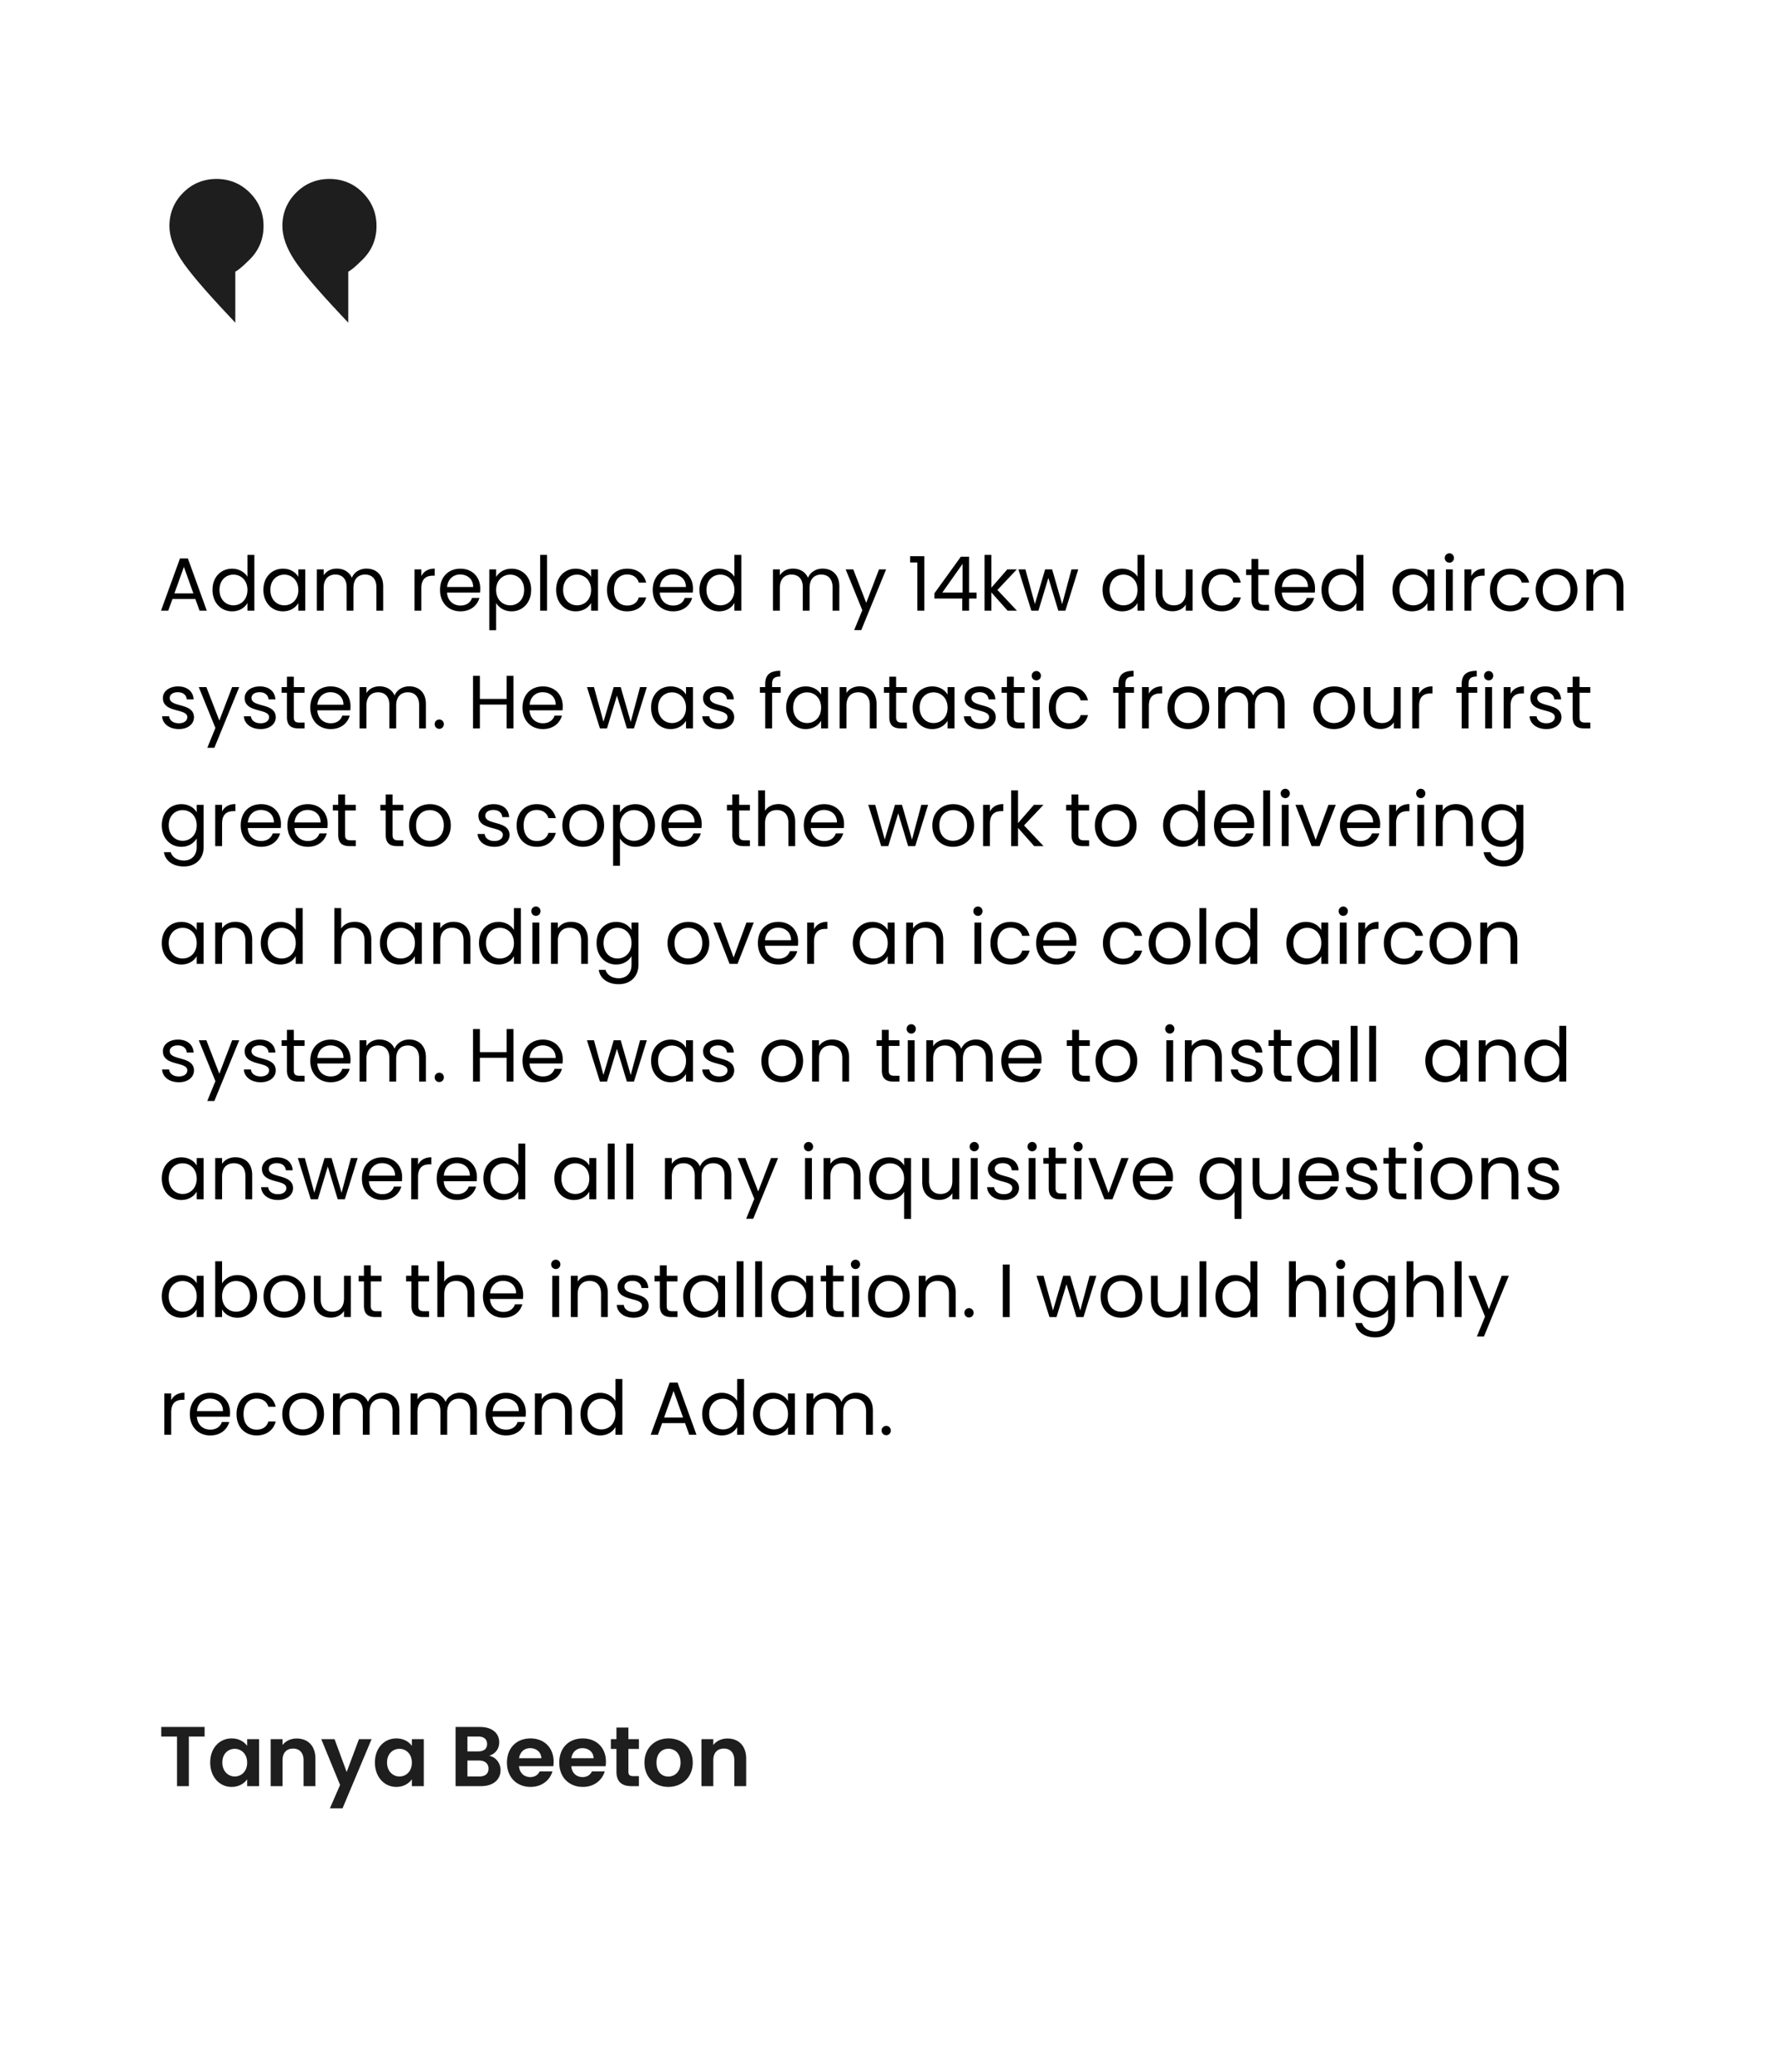 <svg width="378" height="440" fill="none" xmlns="http://www.w3.org/2000/svg"><g filter="url(#a)"><path fill="#fff" fill-opacity=".9" shape-rendering="crispEdges" d="M4 0h370v432H4z"/></g><path d="M42.403 129.675h1.536l-4.016-11.088h-1.68l-4.032 11.088h1.536l.896-2.48h4.864l.896 2.48Zm-1.312-3.664h-4.032l2.016-5.632 2.016 5.632Zm4.061-.752c0 2.72 1.808 4.56 4.16 4.56 1.6 0 2.736-.816 3.264-1.792v1.648h1.472v-11.84h-1.472v4.64c-.608-1.008-1.872-1.712-3.248-1.712-2.368 0-4.176 1.76-4.176 4.496Zm7.424.016c0 2.064-1.376 3.264-2.976 3.264s-2.96-1.216-2.96-3.28 1.36-3.232 2.96-3.232c1.6 0 2.976 1.216 2.976 3.248Zm3.389-.016c0 2.72 1.808 4.56 4.144 4.56 1.616 0 2.752-.832 3.28-1.776v1.632h1.472v-8.768h-1.472v1.6c-.512-.912-1.632-1.744-3.264-1.744-2.352 0-4.16 1.76-4.16 4.496Zm7.424.016c0 2.064-1.376 3.264-2.976 3.264s-2.96-1.216-2.96-3.28 1.36-3.232 2.96-3.232c1.6 0 2.976 1.216 2.976 3.248Zm16.588 4.4h1.44v-5.168c0-2.512-1.552-3.76-3.552-3.76-1.344 0-2.592.688-3.104 1.952-.576-1.312-1.776-1.952-3.216-1.952-1.152 0-2.192.496-2.768 1.424v-1.264h-1.456v8.768h1.456v-4.832c0-1.888 1.008-2.832 2.48-2.832 1.44 0 2.4.912 2.4 2.704v4.96h1.44v-4.832c0-1.888 1.008-2.832 2.48-2.832 1.44 0 2.4.912 2.4 2.704v4.96Zm9.55-4.768c0-2.032 1.056-2.656 2.448-2.656h.384v-1.504c-1.392 0-2.336.608-2.832 1.584v-1.424h-1.456v8.768h1.456v-4.768Zm8.24-2.912c1.505 0 2.785.944 2.769 2.656H95c.16-1.712 1.344-2.656 2.768-2.656Zm4.097 4.976h-1.568c-.32.944-1.152 1.616-2.464 1.616-1.488 0-2.736-.976-2.848-2.752h7.008c.032-.304.048-.56.048-.88 0-2.4-1.664-4.192-4.208-4.192-2.56 0-4.336 1.744-4.336 4.512 0 2.784 1.84 4.544 4.336 4.544 2.176 0 3.584-1.248 4.032-2.848Zm3.554-4.448v-1.616h-1.456v12.928h1.456v-5.776c.544.896 1.68 1.76 3.28 1.76 2.352 0 4.16-1.84 4.16-4.56 0-2.736-1.808-4.496-4.16-4.496-1.6 0-2.752.832-3.28 1.76Zm5.952 2.736c0 2.064-1.36 3.28-2.976 3.28-1.584 0-2.976-1.2-2.976-3.264 0-2.032 1.392-3.248 2.976-3.248 1.616 0 2.976 1.168 2.976 3.232Zm3.404 4.416h1.456v-11.84h-1.456v11.84Zm3.394-4.416c0 2.72 1.808 4.56 4.144 4.56 1.616 0 2.752-.832 3.28-1.776v1.632h1.472v-8.768h-1.472v1.6c-.512-.912-1.632-1.744-3.264-1.744-2.352 0-4.16 1.76-4.16 4.496Zm7.424.016c0 2.064-1.376 3.264-2.976 3.264s-2.96-1.216-2.96-3.28 1.36-3.232 2.96-3.232c1.6 0 2.976 1.216 2.976 3.248Zm3.388 0c0 2.784 1.776 4.544 4.272 4.544 2.176 0 3.6-1.216 4.048-2.96h-1.568c-.32 1.104-1.184 1.728-2.48 1.728-1.6 0-2.784-1.136-2.784-3.312 0-2.144 1.184-3.28 2.784-3.28 1.296 0 2.176.672 2.48 1.728h1.568c-.448-1.84-1.872-2.96-4.048-2.96-2.496 0-4.272 1.76-4.272 4.512Zm13.991-3.28c1.504 0 2.784.944 2.768 2.656h-5.536c.16-1.712 1.344-2.656 2.768-2.656Zm4.096 4.976h-1.568c-.32.944-1.152 1.616-2.464 1.616-1.488 0-2.736-.976-2.848-2.752h7.008c.032-.304.048-.56.048-.88 0-2.4-1.664-4.192-4.208-4.192-2.56 0-4.336 1.744-4.336 4.512 0 2.784 1.84 4.544 4.336 4.544 2.176 0 3.584-1.248 4.032-2.848Zm1.554-1.712c0 2.72 1.808 4.56 4.16 4.56 1.6 0 2.736-.816 3.264-1.792v1.648h1.472v-11.84h-1.472v4.64c-.608-1.008-1.872-1.712-3.248-1.712-2.368 0-4.176 1.76-4.176 4.496Zm7.424.016c0 2.064-1.376 3.264-2.976 3.264s-2.96-1.216-2.96-3.28 1.36-3.232 2.96-3.232c1.6 0 2.976 1.216 2.976 3.248Zm20.854 4.4h1.44v-5.168c0-2.512-1.552-3.76-3.552-3.76-1.344 0-2.592.688-3.104 1.952-.576-1.312-1.776-1.952-3.216-1.952-1.152 0-2.192.496-2.768 1.424v-1.264h-1.456v8.768h1.456v-4.832c0-1.888 1.008-2.832 2.48-2.832 1.44 0 2.4.912 2.4 2.704v4.96h1.44v-4.832c0-1.888 1.008-2.832 2.48-2.832 1.44 0 2.4.912 2.4 2.704v4.96Zm7.156-1.664-2.752-7.104h-1.616l3.536 8.672-1.728 4.224h1.504l5.28-12.896h-1.504l-2.72 7.104Zm10.866 1.664h1.472v-11.568h-3.008v1.328h1.536v10.24Zm9.541 0h1.44v-2.576h1.6v-1.264h-1.6v-7.616h-1.744l-5.616 7.776v1.104h5.92v2.576Zm-4.24-3.84 4.304-6.096v6.096h-4.304Zm8.974 3.84h1.456v-3.872l3.44 3.872h1.984l-4.144-4.4 4.128-4.368h-2.032l-3.376 3.888v-6.96h-1.456v11.84Zm9.946 0h1.504l2.112-6.96 2.112 6.96h1.504l2.736-8.768h-1.44l-1.984 7.376-2.128-7.376h-1.488l-2.176 7.36-2.016-7.36h-1.488l2.752 8.768Zm15.135-4.416c0 2.72 1.808 4.56 4.16 4.56 1.6 0 2.736-.816 3.264-1.792v1.648h1.472v-11.84h-1.472v4.64c-.608-1.008-1.872-1.712-3.248-1.712-2.368 0-4.176 1.76-4.176 4.496Zm7.424.016c0 2.064-1.376 3.264-2.976 3.264s-2.96-1.216-2.96-3.28 1.36-3.232 2.96-3.232c1.6 0 2.976 1.216 2.976 3.248Zm11.709-4.368h-1.456v4.816c0 1.888-1.008 2.816-2.512 2.816-1.472 0-2.448-.912-2.448-2.688v-4.944h-1.44v5.136c0 2.512 1.584 3.76 3.6 3.76 1.168 0 2.24-.512 2.8-1.424v1.296h1.456v-8.768Zm1.914 4.368c0 2.784 1.776 4.544 4.272 4.544 2.176 0 3.6-1.216 4.048-2.96h-1.568c-.32 1.104-1.184 1.728-2.48 1.728-1.6 0-2.784-1.136-2.784-3.312 0-2.144 1.184-3.28 2.784-3.28 1.296 0 2.176.672 2.48 1.728h1.568c-.448-1.84-1.872-2.96-4.048-2.96-2.496 0-4.272 1.76-4.272 4.512Zm10.583 2c0 1.76.88 2.4 2.432 2.4h1.312v-1.232h-1.072c-.896 0-1.216-.304-1.216-1.168v-5.168h2.288v-1.2h-2.288v-2.208h-1.456v2.208h-1.136v1.2h1.136v5.168Zm9.236-5.28c1.504 0 2.784.944 2.768 2.656h-5.536c.16-1.712 1.344-2.656 2.768-2.656Zm4.096 4.976h-1.568c-.32.944-1.152 1.616-2.464 1.616-1.488 0-2.736-.976-2.848-2.752h7.008c.032-.304.048-.56.048-.88 0-2.4-1.664-4.192-4.208-4.192-2.56 0-4.336 1.744-4.336 4.512 0 2.784 1.84 4.544 4.336 4.544 2.176 0 3.584-1.248 4.032-2.848Zm1.554-1.712c0 2.72 1.808 4.56 4.16 4.56 1.6 0 2.736-.816 3.264-1.792v1.648h1.472v-11.84h-1.472v4.64c-.608-1.008-1.872-1.712-3.248-1.712-2.368 0-4.176 1.76-4.176 4.496Zm7.424.016c0 2.064-1.376 3.264-2.976 3.264s-2.96-1.216-2.96-3.28 1.36-3.232 2.96-3.232c1.6 0 2.976 1.216 2.976 3.248Zm7.654-.016c0 2.72 1.808 4.56 4.144 4.56 1.616 0 2.752-.832 3.28-1.776v1.632h1.472v-8.768h-1.472v1.6c-.512-.912-1.632-1.744-3.264-1.744-2.352 0-4.16 1.76-4.16 4.496Zm7.424.016c0 2.064-1.376 3.264-2.976 3.264s-2.96-1.216-2.96-3.28 1.36-3.232 2.96-3.232c1.6 0 2.976 1.216 2.976 3.248Zm3.932 4.4h1.456v-8.768h-1.456v8.768Zm.752-10.192c.528 0 .96-.432.96-.992s-.432-.992-.96-.992a.977.977 0 0 0-.992.992c0 .56.432.992.992.992Zm4.642 5.424c0-2.032 1.056-2.656 2.448-2.656h.384v-1.504c-1.392 0-2.336.608-2.832 1.584v-1.424h-1.456v8.768h1.456v-4.768Zm3.969.368c0 2.784 1.776 4.544 4.272 4.544 2.176 0 3.6-1.216 4.048-2.96h-1.568c-.32 1.104-1.184 1.728-2.48 1.728-1.6 0-2.784-1.136-2.784-3.312 0-2.144 1.184-3.28 2.784-3.28 1.296 0 2.176.672 2.48 1.728h1.568c-.448-1.84-1.872-2.96-4.048-2.96-2.496 0-4.272 1.76-4.272 4.512Zm18.582 0c0-2.768-1.936-4.512-4.432-4.512-2.48 0-4.432 1.744-4.432 4.512 0 2.784 1.888 4.544 4.368 4.544 2.496 0 4.496-1.76 4.496-4.544Zm-7.376 0c0-2.208 1.392-3.248 2.928-3.248 1.504 0 2.96 1.04 2.96 3.248 0 2.224-1.488 3.264-3.008 3.264s-2.88-1.04-2.88-3.264Zm15.707 4.4h1.44v-5.168c0-2.512-1.552-3.76-3.584-3.76-1.184 0-2.24.496-2.816 1.408v-1.248h-1.456v8.768h1.456v-4.848c0-1.888 1.024-2.816 2.512-2.816 1.472 0 2.448.912 2.448 2.704v4.96ZM41.219 152.291c-.064-3.136-5.152-2-5.152-4.08 0-.704.64-1.216 1.712-1.216 1.168 0 1.84.64 1.904 1.52h1.456c-.096-1.712-1.376-2.752-3.312-2.752-1.952 0-3.216 1.104-3.216 2.448 0 3.264 5.184 2.128 5.184 4.08 0 .72-.64 1.296-1.792 1.296-1.232 0-1.984-.64-2.064-1.488h-1.504c.096 1.6 1.536 2.72 3.584 2.72 1.936 0 3.2-1.088 3.2-2.528Zm5.383.72-2.752-7.104h-1.616l3.536 8.672-1.728 4.224h1.504l5.28-12.896h-1.504l-2.72 7.104Zm11.992-.72c-.064-3.136-5.152-2-5.152-4.08 0-.704.64-1.216 1.712-1.216 1.168 0 1.84.64 1.904 1.52h1.456c-.096-1.712-1.376-2.752-3.312-2.752-1.952 0-3.216 1.104-3.216 2.448 0 3.264 5.184 2.128 5.184 4.08 0 .72-.64 1.296-1.792 1.296-1.232 0-1.984-.64-2.064-1.488H51.81c.096 1.6 1.536 2.72 3.584 2.72 1.936 0 3.2-1.088 3.2-2.528Zm2.375-.016c0 1.76.88 2.4 2.432 2.4h1.312v-1.232h-1.072c-.896 0-1.216-.304-1.216-1.168v-5.168h2.288v-1.2h-2.288v-2.208H60.97v2.208h-1.136v1.2h1.136v5.168Zm9.236-5.28c1.504 0 2.784.944 2.768 2.656h-5.536c.16-1.712 1.344-2.656 2.768-2.656Zm4.096 4.976h-1.568c-.32.944-1.152 1.616-2.464 1.616-1.488 0-2.736-.976-2.848-2.752h7.008c.032-.304.048-.56.048-.88 0-2.4-1.664-4.192-4.208-4.192-2.56 0-4.336 1.744-4.336 4.512 0 2.784 1.84 4.544 4.336 4.544 2.176 0 3.584-1.248 4.032-2.848Zm14.754 2.704h1.44v-5.168c0-2.512-1.552-3.76-3.552-3.76-1.344 0-2.592.688-3.104 1.952-.576-1.312-1.776-1.952-3.216-1.952-1.152 0-2.192.496-2.768 1.424v-1.264H76.4v8.768h1.456v-4.832c0-1.888 1.008-2.832 2.48-2.832 1.44 0 2.4.912 2.4 2.704v4.96h1.44v-4.832c0-1.888 1.008-2.832 2.48-2.832 1.44 0 2.4.912 2.4 2.704v4.96Zm5.253-.896c0-.56-.432-.992-.96-.992a.977.977 0 0 0-.992.992c0 .56.432.992.992.992.528 0 .96-.432.96-.992Zm13.337.896h1.456v-11.152h-1.456v4.896h-5.68v-4.896h-1.456v11.152h1.456v-5.056h5.68v5.056Zm7.654-7.68c1.504 0 2.784.944 2.768 2.656h-5.536c.16-1.712 1.344-2.656 2.768-2.656Zm4.096 4.976h-1.568c-.32.944-1.152 1.616-2.464 1.616-1.488 0-2.736-.976-2.848-2.752h7.008c.032-.304.048-.56.048-.88 0-2.4-1.664-4.192-4.208-4.192-2.56 0-4.336 1.744-4.336 4.512 0 2.784 1.84 4.544 4.336 4.544 2.176 0 3.584-1.248 4.032-2.848Zm8.076 2.704h1.504l2.112-6.96 2.112 6.96h1.504l2.736-8.768h-1.44l-1.984 7.376-2.128-7.376h-1.488l-2.176 7.36-2.016-7.36h-1.488l2.752 8.768Zm10.869-4.416c0 2.72 1.808 4.56 4.144 4.56 1.616 0 2.752-.832 3.28-1.776v1.632h1.472v-8.768h-1.472v1.6c-.512-.912-1.632-1.744-3.264-1.744-2.352 0-4.16 1.76-4.16 4.496Zm7.424.016c0 2.064-1.376 3.264-2.976 3.264s-2.96-1.216-2.96-3.28 1.36-3.232 2.96-3.232c1.6 0 2.976 1.216 2.976 3.248ZM156 152.291c-.064-3.136-5.152-2-5.152-4.08 0-.704.64-1.216 1.712-1.216 1.168 0 1.84.64 1.904 1.52h1.456c-.096-1.712-1.376-2.752-3.312-2.752-1.952 0-3.216 1.104-3.216 2.448 0 3.264 5.184 2.128 5.184 4.08 0 .72-.64 1.296-1.792 1.296-1.232 0-1.984-.64-2.064-1.488h-1.504c.096 1.6 1.536 2.72 3.584 2.72 1.936 0 3.2-1.088 3.2-2.528Zm6.593 2.384h1.456v-7.568h1.84v-1.2h-1.84v-.624c0-1.136.432-1.616 1.744-1.616v-1.216c-2.24 0-3.2.88-3.2 2.832v.624h-1.136v1.2h1.136v7.568Zm4.45-4.416c0 2.72 1.808 4.56 4.144 4.56 1.616 0 2.752-.832 3.28-1.776v1.632h1.472v-8.768h-1.472v1.6c-.512-.912-1.632-1.744-3.264-1.744-2.352 0-4.16 1.76-4.16 4.496Zm7.424.016c0 2.064-1.376 3.264-2.976 3.264s-2.96-1.216-2.96-3.28 1.36-3.232 2.96-3.232c1.6 0 2.976 1.216 2.976 3.248Zm10.348 4.4h1.44v-5.168c0-2.512-1.552-3.76-3.584-3.76-1.184 0-2.24.496-2.816 1.408v-1.248h-1.456v8.768h1.456v-4.848c0-1.888 1.024-2.816 2.512-2.816 1.472 0 2.448.912 2.448 2.704v4.96Zm4.139-2.4c0 1.76.88 2.4 2.432 2.4h1.312v-1.232h-1.072c-.896 0-1.216-.304-1.216-1.168v-5.168h2.288v-1.2h-2.288v-2.208h-1.456v2.208h-1.136v1.2h1.136v5.168Zm4.964-2.016c0 2.72 1.808 4.56 4.144 4.56 1.616 0 2.752-.832 3.28-1.776v1.632h1.472v-8.768h-1.472v1.6c-.512-.912-1.632-1.744-3.264-1.744-2.352 0-4.16 1.76-4.16 4.496Zm7.424.016c0 2.064-1.376 3.264-2.976 3.264s-2.96-1.216-2.96-3.28 1.36-3.232 2.96-3.232c1.6 0 2.976 1.216 2.976 3.248Zm10.236 2.016c-.064-3.136-5.152-2-5.152-4.08 0-.704.64-1.216 1.712-1.216 1.168 0 1.84.64 1.904 1.52h1.456c-.096-1.712-1.376-2.752-3.312-2.752-1.952 0-3.216 1.104-3.216 2.448 0 3.264 5.184 2.128 5.184 4.08 0 .72-.64 1.296-1.792 1.296-1.232 0-1.984-.64-2.064-1.488h-1.504c.096 1.6 1.536 2.72 3.584 2.72 1.936 0 3.2-1.088 3.2-2.528Zm2.376-.016c0 1.76.88 2.4 2.432 2.4h1.312v-1.232h-1.072c-.896 0-1.216-.304-1.216-1.168v-5.168h2.288v-1.2h-2.288v-2.208h-1.456v2.208h-1.136v1.2h1.136v5.168Zm5.508 2.4h1.456v-8.768h-1.456v8.768Zm.752-10.192c.528 0 .96-.432.96-.992s-.432-.992-.96-.992a.977.977 0 0 0-.992.992c0 .56.432.992.992.992Zm2.641 5.792c0 2.784 1.776 4.544 4.272 4.544 2.176 0 3.6-1.216 4.048-2.96h-1.568c-.32 1.104-1.184 1.728-2.48 1.728-1.6 0-2.784-1.136-2.784-3.312 0-2.144 1.184-3.28 2.784-3.28 1.296 0 2.176.672 2.48 1.728h1.568c-.448-1.84-1.872-2.96-4.048-2.96-2.496 0-4.272 1.76-4.272 4.512Zm14.801 4.4h1.456v-7.568h1.84v-1.2h-1.84v-.624c0-1.136.432-1.616 1.744-1.616v-1.216c-2.24 0-3.2.88-3.2 2.832v.624h-1.136v1.2h1.136v7.568Zm6.449-4.768c0-2.032 1.056-2.656 2.448-2.656h.384v-1.504c-1.392 0-2.336.608-2.832 1.584v-1.424h-1.456v8.768h1.456v-4.768Zm12.833.368c0-2.768-1.936-4.512-4.432-4.512-2.48 0-4.432 1.744-4.432 4.512 0 2.784 1.888 4.544 4.368 4.544 2.496 0 4.496-1.76 4.496-4.544Zm-7.376 0c0-2.208 1.392-3.248 2.928-3.248 1.504 0 2.96 1.04 2.96 3.248 0 2.224-1.488 3.264-3.008 3.264s-2.88-1.04-2.88-3.264Zm21.946 4.4h1.44v-5.168c0-2.512-1.552-3.76-3.552-3.76-1.344 0-2.592.688-3.104 1.952-.576-1.312-1.776-1.952-3.216-1.952-1.152 0-2.192.496-2.768 1.424v-1.264h-1.456v8.768h1.456v-4.832c0-1.888 1.008-2.832 2.48-2.832 1.44 0 2.4.912 2.4 2.704v4.96h1.44v-4.832c0-1.888 1.008-2.832 2.48-2.832 1.44 0 2.4.912 2.4 2.704v4.96Zm16.414-4.4c0-2.768-1.936-4.512-4.432-4.512-2.48 0-4.432 1.744-4.432 4.512 0 2.784 1.888 4.544 4.368 4.544 2.496 0 4.496-1.76 4.496-4.544Zm-7.376 0c0-2.208 1.392-3.248 2.928-3.248 1.504 0 2.96 1.04 2.96 3.248 0 2.224-1.488 3.264-3.008 3.264s-2.88-1.04-2.88-3.264Zm17.067-4.368h-1.456v4.816c0 1.888-1.008 2.816-2.512 2.816-1.472 0-2.448-.912-2.448-2.688v-4.944h-1.44v5.136c0 2.512 1.584 3.76 3.6 3.76 1.168 0 2.24-.512 2.8-1.424v1.296h1.456v-8.768Zm3.914 4c0-2.032 1.056-2.656 2.448-2.656h.384v-1.504c-1.392 0-2.336.608-2.832 1.584v-1.424h-1.456v8.768h1.456v-4.768Zm9.05 4.768h1.456v-7.568h1.84v-1.2h-1.84v-.624c0-1.136.432-1.616 1.744-1.616v-1.216c-2.24 0-3.2.88-3.2 2.832v.624h-1.136v1.2h1.136v7.568Zm4.994 0h1.456v-8.768h-1.456v8.768Zm.752-10.192c.528 0 .96-.432.96-.992s-.432-.992-.96-.992a.977.977 0 0 0-.992.992c0 .56.432.992.992.992Zm4.642 5.424c0-2.032 1.056-2.656 2.448-2.656h.384v-1.504c-1.392 0-2.336.608-2.832 1.584v-1.424h-1.456v8.768h1.456v-4.768Zm10.816 2.384c-.064-3.136-5.152-2-5.152-4.08 0-.704.64-1.216 1.712-1.216 1.168 0 1.84.64 1.904 1.52h1.456c-.096-1.712-1.376-2.752-3.312-2.752-1.952 0-3.216 1.104-3.216 2.448 0 3.264 5.184 2.128 5.184 4.08 0 .72-.64 1.296-1.792 1.296-1.232 0-1.984-.64-2.064-1.488h-1.504c.096 1.6 1.536 2.72 3.584 2.72 1.936 0 3.2-1.088 3.2-2.528Zm2.376-.016c0 1.76.88 2.4 2.432 2.4h1.312v-1.232h-1.072c-.896 0-1.216-.304-1.216-1.168v-5.168h2.288v-1.2h-2.288v-2.208h-1.456v2.208h-1.136v1.2h1.136v5.168ZM34.371 175.259c0 2.72 1.808 4.56 4.16 4.56 1.6 0 2.736-.848 3.264-1.792v1.84c0 1.872-1.168 2.864-2.72 2.864-1.44 0-2.48-.72-2.8-1.776h-1.44c.288 1.872 1.936 3.04 4.24 3.04 2.576 0 4.192-1.712 4.192-4.128v-8.96h-1.472v1.6c-.512-.944-1.664-1.744-3.264-1.744-2.352 0-4.16 1.76-4.16 4.496Zm7.424.016c0 2.064-1.376 3.264-2.976 3.264s-2.96-1.216-2.96-3.28 1.36-3.232 2.96-3.232c1.6 0 2.976 1.216 2.976 3.248Zm5.388-.368c0-2.032 1.056-2.656 2.448-2.656h.384v-1.504c-1.392 0-2.336.608-2.832 1.584v-1.424h-1.456v8.768h1.456v-4.768Zm8.241-2.912c1.504 0 2.784.944 2.768 2.656h-5.536c.16-1.712 1.344-2.656 2.768-2.656Zm4.096 4.976h-1.568c-.32.944-1.152 1.616-2.464 1.616-1.488 0-2.736-.976-2.848-2.752h7.008c.032-.304.048-.56.048-.88 0-2.4-1.664-4.192-4.208-4.192-2.56 0-4.336 1.744-4.336 4.512 0 2.784 1.84 4.544 4.336 4.544 2.176 0 3.584-1.248 4.032-2.848Zm5.826-4.976c1.504 0 2.784.944 2.768 2.656h-5.536c.16-1.712 1.344-2.656 2.768-2.656Zm4.096 4.976h-1.568c-.32.944-1.152 1.616-2.464 1.616-1.488 0-2.736-.976-2.848-2.752h7.008c.032-.304.048-.56.048-.88 0-2.4-1.664-4.192-4.208-4.192-2.56 0-4.336 1.744-4.336 4.512 0 2.784 1.84 4.544 4.336 4.544 2.176 0 3.584-1.248 4.032-2.848Zm2.418.304c0 1.76.88 2.4 2.432 2.4h1.312v-1.232h-1.072c-.896 0-1.216-.304-1.216-1.168v-5.168h2.288v-1.2h-2.288v-2.208H71.86v2.208h-1.136v1.2h1.136v5.168Zm10.094 0c0 1.76.88 2.4 2.432 2.4h1.312v-1.232h-1.072c-.896 0-1.216-.304-1.216-1.168v-5.168h2.288v-1.2H83.41v-2.208h-1.456v2.208h-1.136v1.2h1.136v5.168Zm13.828-2c0-2.768-1.936-4.512-4.432-4.512-2.48 0-4.432 1.744-4.432 4.512 0 2.784 1.888 4.544 4.368 4.544 2.496 0 4.496-1.76 4.496-4.544Zm-7.376 0c0-2.208 1.392-3.248 2.928-3.248 1.504 0 2.96 1.04 2.96 3.248 0 2.224-1.488 3.264-3.008 3.264s-2.88-1.04-2.88-3.264Zm19.86 2.016c-.064-3.136-5.152-2-5.152-4.08 0-.704.64-1.216 1.712-1.216 1.168 0 1.84.64 1.904 1.52h1.456c-.096-1.712-1.376-2.752-3.312-2.752-1.952 0-3.216 1.104-3.216 2.448 0 3.264 5.184 2.128 5.184 4.08 0 .72-.64 1.296-1.792 1.296-1.232 0-1.984-.64-2.064-1.488h-1.504c.096 1.6 1.536 2.72 3.584 2.72 1.936 0 3.2-1.088 3.2-2.528Zm1.511-2.016c0 2.784 1.776 4.544 4.272 4.544 2.176 0 3.6-1.216 4.048-2.96h-1.568c-.32 1.104-1.184 1.728-2.48 1.728-1.6 0-2.784-1.136-2.784-3.312 0-2.144 1.184-3.28 2.784-3.28 1.296 0 2.176.672 2.48 1.728h1.568c-.448-1.84-1.872-2.96-4.048-2.96-2.496 0-4.272 1.76-4.272 4.512Zm18.583 0c0-2.768-1.936-4.512-4.432-4.512-2.48 0-4.432 1.744-4.432 4.512 0 2.784 1.888 4.544 4.368 4.544 2.496 0 4.496-1.76 4.496-4.544Zm-7.376 0c0-2.208 1.392-3.248 2.928-3.248 1.504 0 2.96 1.04 2.96 3.248 0 2.224-1.488 3.264-3.008 3.264s-2.88-1.04-2.88-3.264Zm10.746-2.752v-1.616h-1.456v12.928h1.456v-5.776c.544.896 1.68 1.76 3.28 1.76 2.352 0 4.16-1.84 4.16-4.56 0-2.736-1.808-4.496-4.16-4.496-1.6 0-2.752.832-3.28 1.76Zm5.952 2.736c0 2.064-1.36 3.28-2.976 3.28-1.584 0-2.976-1.2-2.976-3.264 0-2.032 1.392-3.248 2.976-3.248 1.616 0 2.976 1.168 2.976 3.232Zm7.133-3.264c1.504 0 2.784.944 2.768 2.656h-5.536c.16-1.712 1.344-2.656 2.768-2.656Zm4.096 4.976h-1.568c-.32.944-1.152 1.616-2.464 1.616-1.488 0-2.736-.976-2.848-2.752h7.008c.032-.304.048-.56.048-.88 0-2.4-1.664-4.192-4.208-4.192-2.56 0-4.336 1.744-4.336 4.512 0 2.784 1.84 4.544 4.336 4.544 2.176 0 3.584-1.248 4.032-2.848Zm6.683.304c0 1.76.88 2.4 2.432 2.4h1.312v-1.232h-1.072c-.896 0-1.216-.304-1.216-1.168v-5.168h2.288v-1.2h-2.288v-2.208h-1.456v2.208h-1.136v1.2h1.136v5.168Zm5.508 2.4h1.456v-4.848c0-1.888 1.024-2.816 2.512-2.816 1.472 0 2.448.912 2.448 2.704v4.96h1.44v-5.168c0-2.512-1.552-3.76-3.504-3.76-1.232 0-2.32.496-2.896 1.424v-4.336h-1.456v11.84Zm13.963-7.68c1.504 0 2.784.944 2.768 2.656h-5.536c.16-1.712 1.344-2.656 2.768-2.656Zm4.096 4.976h-1.568c-.32.944-1.152 1.616-2.464 1.616-1.488 0-2.736-.976-2.848-2.752h7.008c.032-.304.048-.56.048-.88 0-2.4-1.664-4.192-4.208-4.192-2.56 0-4.336 1.744-4.336 4.512 0 2.784 1.84 4.544 4.336 4.544 2.176 0 3.584-1.248 4.032-2.848Zm8.075 2.704h1.504l2.112-6.96 2.112 6.96h1.504l2.736-8.768h-1.44l-1.984 7.376-2.128-7.376h-1.488l-2.176 7.36-2.016-7.36h-1.488l2.752 8.768Zm19.733-4.4c0-2.768-1.936-4.512-4.432-4.512-2.48 0-4.432 1.744-4.432 4.512 0 2.784 1.888 4.544 4.368 4.544 2.496 0 4.496-1.76 4.496-4.544Zm-7.376 0c0-2.208 1.392-3.248 2.928-3.248 1.504 0 2.96 1.04 2.96 3.248 0 2.224-1.488 3.264-3.008 3.264s-2.88-1.04-2.88-3.264Zm10.747-.368c0-2.032 1.056-2.656 2.448-2.656h.384v-1.504c-1.392 0-2.336.608-2.832 1.584v-1.424h-1.456v8.768h1.456v-4.768Zm4.512 4.768h1.456v-3.872l3.44 3.872h1.984l-4.144-4.4 4.128-4.368h-2.032l-3.376 3.888v-6.96h-1.456v11.84Zm12.82-2.4c0 1.76.88 2.4 2.432 2.4h1.312v-1.232h-1.072c-.896 0-1.216-.304-1.216-1.168v-5.168h2.288v-1.2h-2.288v-2.208h-1.456v2.208h-1.136v1.2h1.136v5.168Zm13.828-2c0-2.768-1.936-4.512-4.432-4.512-2.48 0-4.432 1.744-4.432 4.512 0 2.784 1.888 4.544 4.368 4.544 2.496 0 4.496-1.76 4.496-4.544Zm-7.376 0c0-2.208 1.392-3.248 2.928-3.248 1.504 0 2.96 1.04 2.96 3.248 0 2.224-1.488 3.264-3.008 3.264s-2.88-1.04-2.88-3.264Zm13.012-.016c0 2.72 1.808 4.56 4.16 4.56 1.6 0 2.736-.816 3.264-1.792v1.648h1.472v-11.84h-1.472v4.64c-.608-1.008-1.872-1.712-3.248-1.712-2.368 0-4.176 1.76-4.176 4.496Zm7.424.016c0 2.064-1.376 3.264-2.976 3.264s-2.96-1.216-2.96-3.28 1.36-3.232 2.96-3.232c1.6 0 2.976 1.216 2.976 3.248Zm7.661-3.28c1.504 0 2.784.944 2.768 2.656h-5.536c.16-1.712 1.344-2.656 2.768-2.656Zm4.096 4.976h-1.568c-.32.944-1.152 1.616-2.464 1.616-1.488 0-2.736-.976-2.848-2.752h7.008c.032-.304.048-.56.048-.88 0-2.4-1.664-4.192-4.208-4.192-2.56 0-4.336 1.744-4.336 4.512 0 2.784 1.84 4.544 4.336 4.544 2.176 0 3.584-1.248 4.032-2.848Zm2.098 2.704h1.456v-11.84h-1.456v11.84Zm3.937 0h1.456v-8.768h-1.456v8.768Zm.752-10.192c.528 0 .96-.432.96-.992s-.432-.992-.96-.992a.977.977 0 0 0-.992.992c0 .56.432.992.992.992Zm2.146 1.424 3.44 8.768h1.696l3.44-8.768h-1.552l-2.72 7.424-2.736-7.424h-1.568Zm13.737 1.088c1.504 0 2.784.944 2.768 2.656h-5.536c.16-1.712 1.344-2.656 2.768-2.656Zm4.096 4.976h-1.568c-.32.944-1.152 1.616-2.464 1.616-1.488 0-2.736-.976-2.848-2.752h7.008c.032-.304.048-.56.048-.88 0-2.4-1.664-4.192-4.208-4.192-2.56 0-4.336 1.744-4.336 4.512 0 2.784 1.84 4.544 4.336 4.544 2.176 0 3.584-1.248 4.032-2.848Zm3.553-2.064c0-2.032 1.056-2.656 2.448-2.656h.384v-1.504c-1.392 0-2.336.608-2.832 1.584v-1.424h-1.456v8.768h1.456v-4.768Zm4.513 4.768h1.456v-8.768h-1.456v8.768Zm.752-10.192c.528 0 .96-.432.96-.992s-.432-.992-.96-.992a.977.977 0 0 0-.992.992c0 .56.432.992.992.992Zm9.602 10.192h1.44v-5.168c0-2.512-1.552-3.76-3.584-3.76-1.184 0-2.24.496-2.816 1.408v-1.248h-1.456v8.768h1.456v-4.848c0-1.888 1.024-2.816 2.512-2.816 1.472 0 2.448.912 2.448 2.704v4.96Zm3.274-4.416c0 2.72 1.808 4.56 4.16 4.56 1.6 0 2.736-.848 3.264-1.792v1.84c0 1.872-1.168 2.864-2.72 2.864-1.44 0-2.48-.72-2.8-1.776h-1.44c.288 1.872 1.936 3.04 4.24 3.04 2.576 0 4.192-1.712 4.192-4.128v-8.96h-1.472v1.6c-.512-.944-1.664-1.744-3.264-1.744-2.352 0-4.16 1.76-4.16 4.496Zm7.424.016c0 2.064-1.376 3.264-2.976 3.264s-2.96-1.216-2.96-3.28 1.36-3.232 2.96-3.232c1.6 0 2.976 1.216 2.976 3.248Zm-287.83 24.984c0 2.72 1.808 4.56 4.144 4.56 1.616 0 2.752-.832 3.28-1.776v1.632h1.472v-8.768h-1.472v1.6c-.512-.912-1.632-1.744-3.264-1.744-2.352 0-4.16 1.76-4.16 4.496Zm7.424.016c0 2.064-1.376 3.264-2.976 3.264s-2.96-1.216-2.96-3.28 1.36-3.232 2.96-3.232c1.6 0 2.976 1.216 2.976 3.248Zm10.348 4.4h1.44v-5.168c0-2.512-1.552-3.76-3.584-3.76-1.184 0-2.24.496-2.816 1.408v-1.248h-1.456v8.768h1.456v-4.848c0-1.888 1.024-2.816 2.512-2.816 1.472 0 2.448.912 2.448 2.704v4.96Zm3.275-4.416c0 2.72 1.808 4.56 4.16 4.56 1.6 0 2.736-.816 3.264-1.792v1.648h1.472v-11.84h-1.472v4.64c-.608-1.008-1.872-1.712-3.248-1.712-2.368 0-4.176 1.76-4.176 4.496Zm7.424.016c0 2.064-1.376 3.264-2.976 3.264s-2.96-1.216-2.96-3.28 1.36-3.232 2.96-3.232c1.6 0 2.976 1.216 2.976 3.248Zm8.198 4.4h1.456v-4.848c0-1.888 1.024-2.816 2.512-2.816 1.472 0 2.448.912 2.448 2.704v4.96h1.44v-5.168c0-2.512-1.552-3.76-3.504-3.76-1.232 0-2.32.496-2.896 1.424v-4.336H71.04v11.84Zm9.69-4.416c0 2.72 1.808 4.56 4.144 4.56 1.616 0 2.752-.832 3.28-1.776v1.632h1.472v-8.768h-1.472v1.6c-.512-.912-1.632-1.744-3.264-1.744-2.352 0-4.16 1.76-4.16 4.496Zm7.424.016c0 2.064-1.376 3.264-2.976 3.264s-2.96-1.216-2.96-3.28 1.36-3.232 2.96-3.232c1.6 0 2.976 1.216 2.976 3.248Zm10.349 4.4h1.44v-5.168c0-2.512-1.552-3.76-3.584-3.76-1.184 0-2.24.496-2.816 1.408v-1.248h-1.456v8.768h1.456v-4.848c0-1.888 1.024-2.816 2.512-2.816 1.472 0 2.448.912 2.448 2.704v4.96Zm3.274-4.416c0 2.72 1.808 4.56 4.16 4.56 1.6 0 2.736-.816 3.264-1.792v1.648h1.472v-11.84h-1.472v4.64c-.608-1.008-1.872-1.712-3.248-1.712-2.368 0-4.176 1.76-4.176 4.496Zm7.424.016c0 2.064-1.376 3.264-2.976 3.264s-2.96-1.216-2.96-3.28 1.36-3.232 2.96-3.232c1.6 0 2.976 1.216 2.976 3.248Zm3.933 4.4h1.456v-8.768h-1.456v8.768Zm.752-10.192c.528 0 .96-.432.96-.992s-.432-.992-.96-.992a.977.977 0 0 0-.992.992c0 .56.432.992.992.992Zm9.601 10.192h1.44v-5.168c0-2.512-1.552-3.76-3.584-3.76-1.184 0-2.24.496-2.816 1.408v-1.248h-1.456v8.768h1.456v-4.848c0-1.888 1.024-2.816 2.512-2.816 1.472 0 2.448.912 2.448 2.704v4.96Zm3.274-4.416c0 2.72 1.808 4.56 4.16 4.56 1.6 0 2.736-.848 3.264-1.792v1.84c0 1.872-1.168 2.864-2.72 2.864-1.44 0-2.48-.72-2.8-1.776h-1.44c.288 1.872 1.936 3.04 4.24 3.04 2.576 0 4.192-1.712 4.192-4.128v-8.96h-1.472v1.6c-.512-.944-1.664-1.744-3.264-1.744-2.352 0-4.16 1.76-4.16 4.496Zm7.424.016c0 2.064-1.376 3.264-2.976 3.264s-2.96-1.216-2.96-3.28 1.36-3.232 2.96-3.232c1.6 0 2.976 1.216 2.976 3.248Zm16.519 0c0-2.768-1.936-4.512-4.432-4.512-2.48 0-4.432 1.744-4.432 4.512 0 2.784 1.888 4.544 4.368 4.544 2.496 0 4.496-1.76 4.496-4.544Zm-7.376 0c0-2.208 1.392-3.248 2.928-3.248 1.504 0 2.96 1.04 2.96 3.248 0 2.224-1.488 3.264-3.008 3.264s-2.88-1.04-2.88-3.264Zm8.25-4.368 3.44 8.768h1.696l3.44-8.768h-1.552l-2.72 7.424-2.736-7.424h-1.568Zm13.737 1.088c1.504 0 2.784.944 2.768 2.656h-5.536c.16-1.712 1.344-2.656 2.768-2.656Zm4.096 4.976h-1.568c-.32.944-1.152 1.616-2.464 1.616-1.488 0-2.736-.976-2.848-2.752h7.008c.032-.304.048-.56.048-.88 0-2.4-1.664-4.192-4.208-4.192-2.56 0-4.336 1.744-4.336 4.512 0 2.784 1.84 4.544 4.336 4.544 2.176 0 3.584-1.248 4.032-2.848Zm3.554-2.064c0-2.032 1.056-2.656 2.448-2.656h.384v-1.504c-1.392 0-2.336.608-2.832 1.584v-1.424h-1.456v8.768h1.456v-4.768Zm8.234.352c0 2.72 1.808 4.56 4.144 4.56 1.616 0 2.752-.832 3.28-1.776v1.632h1.472v-8.768h-1.472v1.6c-.512-.912-1.632-1.744-3.264-1.744-2.352 0-4.16 1.76-4.16 4.496Zm7.424.016c0 2.064-1.376 3.264-2.976 3.264s-2.96-1.216-2.96-3.28 1.36-3.232 2.96-3.232c1.6 0 2.976 1.216 2.976 3.248Zm10.348 4.4h1.44v-5.168c0-2.512-1.552-3.76-3.584-3.76-1.184 0-2.24.496-2.816 1.408v-1.248h-1.456v8.768h1.456v-4.848c0-1.888 1.024-2.816 2.512-2.816 1.472 0 2.448.912 2.448 2.704v4.96Zm8.084 0h1.456v-8.768h-1.456v8.768Zm.752-10.192c.528 0 .96-.432.96-.992s-.432-.992-.96-.992a.977.977 0 0 0-.992.992c0 .56.432.992.992.992Zm2.642 5.792c0 2.784 1.776 4.544 4.272 4.544 2.176 0 3.6-1.216 4.048-2.96h-1.568c-.32 1.104-1.184 1.728-2.48 1.728-1.6 0-2.784-1.136-2.784-3.312 0-2.144 1.184-3.28 2.784-3.28 1.296 0 2.176.672 2.48 1.728h1.568c-.448-1.84-1.872-2.96-4.048-2.96-2.496 0-4.272 1.76-4.272 4.512Zm13.991-3.28c1.504 0 2.784.944 2.768 2.656h-5.536c.16-1.712 1.344-2.656 2.768-2.656Zm4.096 4.976h-1.568c-.32.944-1.152 1.616-2.464 1.616-1.488 0-2.736-.976-2.848-2.752h7.008c.032-.304.048-.56.048-.88 0-2.4-1.664-4.192-4.208-4.192-2.56 0-4.336 1.744-4.336 4.512 0 2.784 1.84 4.544 4.336 4.544 2.176 0 3.584-1.248 4.032-2.848Zm5.819-1.696c0 2.784 1.776 4.544 4.272 4.544 2.176 0 3.6-1.216 4.048-2.96h-1.568c-.32 1.104-1.184 1.728-2.48 1.728-1.6 0-2.784-1.136-2.784-3.312 0-2.144 1.184-3.28 2.784-3.28 1.296 0 2.176.672 2.48 1.728h1.568c-.448-1.84-1.872-2.96-4.048-2.96-2.496 0-4.272 1.76-4.272 4.512Zm18.583 0c0-2.768-1.936-4.512-4.432-4.512-2.48 0-4.432 1.744-4.432 4.512 0 2.784 1.888 4.544 4.368 4.544 2.496 0 4.496-1.76 4.496-4.544Zm-7.376 0c0-2.208 1.392-3.248 2.928-3.248 1.504 0 2.96 1.04 2.96 3.248 0 2.224-1.488 3.264-3.008 3.264s-2.88-1.04-2.88-3.264Zm9.29 4.4h1.456v-11.84h-1.456v11.84Zm3.394-4.416c0 2.72 1.808 4.56 4.16 4.56 1.6 0 2.736-.816 3.264-1.792v1.648h1.472v-11.84h-1.472v4.64c-.608-1.008-1.872-1.712-3.248-1.712-2.368 0-4.176 1.76-4.176 4.496Zm7.424.016c0 2.064-1.376 3.264-2.976 3.264s-2.96-1.216-2.96-3.28 1.36-3.232 2.96-3.232c1.6 0 2.976 1.216 2.976 3.248Zm7.654-.016c0 2.72 1.808 4.56 4.144 4.56 1.616 0 2.752-.832 3.28-1.776v1.632h1.472v-8.768h-1.472v1.6c-.512-.912-1.632-1.744-3.264-1.744-2.352 0-4.16 1.76-4.16 4.496Zm7.424.016c0 2.064-1.376 3.264-2.976 3.264s-2.96-1.216-2.96-3.28 1.36-3.232 2.96-3.232c1.6 0 2.976 1.216 2.976 3.248Zm3.932 4.4h1.456v-8.768h-1.456v8.768Zm.752-10.192c.528 0 .96-.432.96-.992s-.432-.992-.96-.992a.977.977 0 0 0-.992.992c0 .56.432.992.992.992Zm4.642 5.424c0-2.032 1.056-2.656 2.448-2.656h.384v-1.504c-1.392 0-2.336.608-2.832 1.584v-1.424h-1.456v8.768h1.456v-4.768Zm3.969.368c0 2.784 1.776 4.544 4.272 4.544 2.176 0 3.6-1.216 4.048-2.96h-1.568c-.32 1.104-1.184 1.728-2.48 1.728-1.6 0-2.784-1.136-2.784-3.312 0-2.144 1.184-3.28 2.784-3.28 1.296 0 2.176.672 2.48 1.728h1.568c-.448-1.84-1.872-2.96-4.048-2.96-2.496 0-4.272 1.76-4.272 4.512Zm18.582 0c0-2.768-1.936-4.512-4.432-4.512-2.48 0-4.432 1.744-4.432 4.512 0 2.784 1.888 4.544 4.368 4.544 2.496 0 4.496-1.76 4.496-4.544Zm-7.376 0c0-2.208 1.392-3.248 2.928-3.248 1.504 0 2.96 1.04 2.96 3.248 0 2.224-1.488 3.264-3.008 3.264s-2.88-1.04-2.88-3.264Zm15.707 4.4h1.44v-5.168c0-2.512-1.552-3.76-3.584-3.76-1.184 0-2.24.496-2.816 1.408v-1.248h-1.456v8.768h1.456v-4.848c0-1.888 1.024-2.816 2.512-2.816 1.472 0 2.448.912 2.448 2.704v4.96ZM41.219 227.291c-.064-3.136-5.152-2-5.152-4.08 0-.704.64-1.216 1.712-1.216 1.168 0 1.84.64 1.904 1.52h1.456c-.096-1.712-1.376-2.752-3.312-2.752-1.952 0-3.216 1.104-3.216 2.448 0 3.264 5.184 2.128 5.184 4.08 0 .72-.64 1.296-1.792 1.296-1.232 0-1.984-.64-2.064-1.488h-1.504c.096 1.6 1.536 2.72 3.584 2.72 1.936 0 3.2-1.088 3.2-2.528Zm5.383.72-2.752-7.104h-1.616l3.536 8.672-1.728 4.224h1.504l5.28-12.896h-1.504l-2.72 7.104Zm11.992-.72c-.064-3.136-5.152-2-5.152-4.08 0-.704.64-1.216 1.712-1.216 1.168 0 1.84.64 1.904 1.52h1.456c-.096-1.712-1.376-2.752-3.312-2.752-1.952 0-3.216 1.104-3.216 2.448 0 3.264 5.184 2.128 5.184 4.08 0 .72-.64 1.296-1.792 1.296-1.232 0-1.984-.64-2.064-1.488H51.81c.096 1.6 1.536 2.72 3.584 2.72 1.936 0 3.2-1.088 3.2-2.528Zm2.375-.016c0 1.76.88 2.4 2.432 2.4h1.312v-1.232h-1.072c-.896 0-1.216-.304-1.216-1.168v-5.168h2.288v-1.2h-2.288v-2.208H60.97v2.208h-1.136v1.2h1.136v5.168Zm9.236-5.28c1.504 0 2.784.944 2.768 2.656h-5.536c.16-1.712 1.344-2.656 2.768-2.656Zm4.096 4.976h-1.568c-.32.944-1.152 1.616-2.464 1.616-1.488 0-2.736-.976-2.848-2.752h7.008c.032-.304.048-.56.048-.88 0-2.4-1.664-4.192-4.208-4.192-2.56 0-4.336 1.744-4.336 4.512 0 2.784 1.84 4.544 4.336 4.544 2.176 0 3.584-1.248 4.032-2.848Zm14.754 2.704h1.44v-5.168c0-2.512-1.552-3.76-3.552-3.76-1.344 0-2.592.688-3.104 1.952-.576-1.312-1.776-1.952-3.216-1.952-1.152 0-2.192.496-2.768 1.424v-1.264H76.4v8.768h1.456v-4.832c0-1.888 1.008-2.832 2.48-2.832 1.44 0 2.4.912 2.4 2.704v4.96h1.44v-4.832c0-1.888 1.008-2.832 2.48-2.832 1.44 0 2.4.912 2.4 2.704v4.96Zm5.253-.896c0-.56-.432-.992-.96-.992a.977.977 0 0 0-.992.992c0 .56.432.992.992.992.528 0 .96-.432.96-.992Zm13.337.896h1.456v-11.152h-1.456v4.896h-5.68v-4.896h-1.456v11.152h1.456v-5.056h5.68v5.056Zm7.654-7.68c1.504 0 2.784.944 2.768 2.656h-5.536c.16-1.712 1.344-2.656 2.768-2.656Zm4.096 4.976h-1.568c-.32.944-1.152 1.616-2.464 1.616-1.488 0-2.736-.976-2.848-2.752h7.008c.032-.304.048-.56.048-.88 0-2.4-1.664-4.192-4.208-4.192-2.56 0-4.336 1.744-4.336 4.512 0 2.784 1.84 4.544 4.336 4.544 2.176 0 3.584-1.248 4.032-2.848Zm8.076 2.704h1.504l2.112-6.96 2.112 6.96h1.504l2.736-8.768h-1.44l-1.984 7.376-2.128-7.376h-1.488l-2.176 7.36-2.016-7.36h-1.488l2.752 8.768Zm10.869-4.416c0 2.72 1.808 4.56 4.144 4.56 1.616 0 2.752-.832 3.28-1.776v1.632h1.472v-8.768h-1.472v1.6c-.512-.912-1.632-1.744-3.264-1.744-2.352 0-4.16 1.76-4.16 4.496Zm7.424.016c0 2.064-1.376 3.264-2.976 3.264s-2.96-1.216-2.96-3.28 1.36-3.232 2.96-3.232c1.6 0 2.976 1.216 2.976 3.248ZM156 227.291c-.064-3.136-5.152-2-5.152-4.08 0-.704.64-1.216 1.712-1.216 1.168 0 1.84.64 1.904 1.52h1.456c-.096-1.712-1.376-2.752-3.312-2.752-1.952 0-3.216 1.104-3.216 2.448 0 3.264 5.184 2.128 5.184 4.08 0 .72-.64 1.296-1.792 1.296-1.232 0-1.984-.64-2.064-1.488h-1.504c.096 1.6 1.536 2.72 3.584 2.72 1.936 0 3.2-1.088 3.2-2.528Zm14.641-2.016c0-2.768-1.936-4.512-4.432-4.512-2.48 0-4.432 1.744-4.432 4.512 0 2.784 1.888 4.544 4.368 4.544 2.496 0 4.496-1.76 4.496-4.544Zm-7.376 0c0-2.208 1.392-3.248 2.928-3.248 1.504 0 2.96 1.04 2.96 3.248 0 2.224-1.488 3.264-3.008 3.264s-2.88-1.04-2.88-3.264Zm15.706 4.4h1.44v-5.168c0-2.512-1.552-3.76-3.584-3.76-1.184 0-2.24.496-2.816 1.408v-1.248h-1.456v8.768h1.456v-4.848c0-1.888 1.024-2.816 2.512-2.816 1.472 0 2.448.912 2.448 2.704v4.96Zm8.404-2.4c0 1.76.88 2.4 2.432 2.4h1.312v-1.232h-1.072c-.896 0-1.216-.304-1.216-1.168v-5.168h2.288v-1.2h-2.288v-2.208h-1.456v2.208h-1.136v1.2h1.136v5.168Zm5.509 2.4h1.456v-8.768h-1.456v8.768Zm.752-10.192c.528 0 .96-.432.96-.992s-.432-.992-.96-.992a.977.977 0 0 0-.992.992c0 .56.432.992.992.992Zm15.841 10.192h1.44v-5.168c0-2.512-1.552-3.76-3.552-3.76-1.344 0-2.592.688-3.104 1.952-.576-1.312-1.776-1.952-3.216-1.952-1.152 0-2.192.496-2.768 1.424v-1.264h-1.456v8.768h1.456v-4.832c0-1.888 1.008-2.832 2.48-2.832 1.44 0 2.4.912 2.4 2.704v4.96h1.44v-4.832c0-1.888 1.008-2.832 2.48-2.832 1.44 0 2.4.912 2.4 2.704v4.96Zm7.556-7.68c1.504 0 2.784.944 2.768 2.656h-5.536c.16-1.712 1.344-2.656 2.768-2.656Zm4.096 4.976h-1.568c-.32.944-1.152 1.616-2.464 1.616-1.488 0-2.736-.976-2.848-2.752h7.008c.032-.304.048-.56.048-.88 0-2.4-1.664-4.192-4.208-4.192-2.56 0-4.336 1.744-4.336 4.512 0 2.784 1.84 4.544 4.336 4.544 2.176 0 3.584-1.248 4.032-2.848Zm6.684.304c0 1.76.88 2.4 2.432 2.4h1.312v-1.232h-1.072c-.896 0-1.216-.304-1.216-1.168v-5.168h2.288v-1.2h-2.288v-2.208h-1.456v2.208h-1.136v1.2h1.136v5.168Zm13.828-2c0-2.768-1.936-4.512-4.432-4.512-2.48 0-4.432 1.744-4.432 4.512 0 2.784 1.888 4.544 4.368 4.544 2.496 0 4.496-1.76 4.496-4.544Zm-7.376 0c0-2.208 1.392-3.248 2.928-3.248 1.504 0 2.96 1.04 2.96 3.248 0 2.224-1.488 3.264-3.008 3.264s-2.88-1.04-2.88-3.264Zm13.556 4.4h1.456v-8.768h-1.456v8.768Zm.752-10.192c.528 0 .96-.432.96-.992s-.432-.992-.96-.992a.977.977 0 0 0-.992.992c0 .56.432.992.992.992Zm9.602 10.192h1.44v-5.168c0-2.512-1.552-3.76-3.584-3.76-1.184 0-2.24.496-2.816 1.408v-1.248h-1.456v8.768h1.456v-4.848c0-1.888 1.024-2.816 2.512-2.816 1.472 0 2.448.912 2.448 2.704v4.96Zm10.122-2.384c-.064-3.136-5.152-2-5.152-4.08 0-.704.64-1.216 1.712-1.216 1.168 0 1.84.64 1.904 1.52h1.456c-.096-1.712-1.376-2.752-3.312-2.752-1.952 0-3.216 1.104-3.216 2.448 0 3.264 5.184 2.128 5.184 4.08 0 .72-.64 1.296-1.792 1.296-1.232 0-1.984-.64-2.064-1.488h-1.504c.096 1.6 1.536 2.72 3.584 2.72 1.936 0 3.2-1.088 3.2-2.528Zm2.375-.016c0 1.76.88 2.4 2.432 2.4h1.312v-1.232h-1.072c-.896 0-1.216-.304-1.216-1.168v-5.168h2.288v-1.2h-2.288v-2.208h-1.456v2.208h-1.136v1.2h1.136v5.168Zm4.964-2.016c0 2.72 1.808 4.56 4.144 4.56 1.616 0 2.752-.832 3.28-1.776v1.632h1.472v-8.768h-1.472v1.6c-.512-.912-1.632-1.744-3.264-1.744-2.352 0-4.16 1.76-4.16 4.496Zm7.424.016c0 2.064-1.376 3.264-2.976 3.264s-2.96-1.216-2.96-3.28 1.36-3.232 2.96-3.232c1.6 0 2.976 1.216 2.976 3.248Zm3.933 4.4h1.456v-11.84h-1.456v11.84Zm3.937 0h1.456v-11.84h-1.456v11.84Zm11.925-4.416c0 2.72 1.808 4.56 4.144 4.56 1.616 0 2.752-.832 3.28-1.776v1.632h1.472v-8.768h-1.472v1.6c-.512-.912-1.632-1.744-3.264-1.744-2.352 0-4.16 1.76-4.16 4.496Zm7.424.016c0 2.064-1.376 3.264-2.976 3.264s-2.96-1.216-2.96-3.28 1.36-3.232 2.96-3.232c1.6 0 2.976 1.216 2.976 3.248Zm10.349 4.4h1.44v-5.168c0-2.512-1.552-3.76-3.584-3.76-1.184 0-2.24.496-2.816 1.408v-1.248h-1.456v8.768h1.456v-4.848c0-1.888 1.024-2.816 2.512-2.816 1.472 0 2.448.912 2.448 2.704v4.96Zm3.274-4.416c0 2.72 1.808 4.56 4.16 4.56 1.6 0 2.736-.816 3.264-1.792v1.648h1.472v-11.84h-1.472v4.64c-.608-1.008-1.872-1.712-3.248-1.712-2.368 0-4.176 1.76-4.176 4.496Zm7.424.016c0 2.064-1.376 3.264-2.976 3.264s-2.96-1.216-2.96-3.28 1.36-3.232 2.96-3.232c1.6 0 2.976 1.216 2.976 3.248ZM34.371 250.259c0 2.72 1.808 4.56 4.144 4.56 1.616 0 2.752-.832 3.28-1.776v1.632h1.472v-8.768h-1.472v1.6c-.512-.912-1.632-1.744-3.264-1.744-2.352 0-4.16 1.76-4.16 4.496Zm7.424.016c0 2.064-1.376 3.264-2.976 3.264s-2.96-1.216-2.96-3.28 1.36-3.232 2.96-3.232c1.6 0 2.976 1.216 2.976 3.248Zm10.348 4.4h1.44v-5.168c0-2.512-1.552-3.76-3.584-3.76-1.184 0-2.24.496-2.816 1.408v-1.248h-1.456v8.768h1.456v-4.848c0-1.888 1.024-2.816 2.512-2.816 1.472 0 2.448.912 2.448 2.704v4.96Zm10.123-2.384c-.064-3.136-5.152-2-5.152-4.08 0-.704.64-1.216 1.712-1.216 1.168 0 1.84.64 1.904 1.52h1.456c-.096-1.712-1.376-2.752-3.312-2.752-1.952 0-3.216 1.104-3.216 2.448 0 3.264 5.184 2.128 5.184 4.08 0 .72-.64 1.296-1.792 1.296-1.232 0-1.984-.64-2.064-1.488h-1.504c.096 1.6 1.536 2.72 3.584 2.72 1.936 0 3.2-1.088 3.2-2.528Zm3.767 2.384h1.504l2.112-6.96 2.112 6.96h1.504l2.736-8.768h-1.44l-1.984 7.376-2.128-7.376h-1.488l-2.176 7.36-2.016-7.36h-1.488l2.752 8.768Zm15.141-7.68c1.504 0 2.784.944 2.768 2.656h-5.536c.16-1.712 1.344-2.656 2.768-2.656Zm4.096 4.976h-1.568c-.32.944-1.152 1.616-2.464 1.616-1.488 0-2.736-.976-2.848-2.752h7.008c.032-.304.048-.56.048-.88 0-2.4-1.664-4.192-4.208-4.192-2.56 0-4.336 1.744-4.336 4.512 0 2.784 1.84 4.544 4.336 4.544 2.176 0 3.584-1.248 4.032-2.848Zm3.554-2.064c0-2.032 1.056-2.656 2.448-2.656h.384v-1.504c-1.392 0-2.336.608-2.832 1.584v-1.424h-1.456v8.768h1.456v-4.768Zm8.24-2.912c1.505 0 2.785.944 2.769 2.656h-5.536c.16-1.712 1.344-2.656 2.768-2.656Zm4.097 4.976h-1.568c-.32.944-1.152 1.616-2.464 1.616-1.488 0-2.736-.976-2.848-2.752h7.008c.032-.304.048-.56.048-.88 0-2.4-1.664-4.192-4.208-4.192-2.56 0-4.336 1.744-4.336 4.512 0 2.784 1.84 4.544 4.336 4.544 2.176 0 3.584-1.248 4.032-2.848Zm1.554-1.712c0 2.72 1.808 4.56 4.16 4.56 1.6 0 2.736-.816 3.264-1.792v1.648h1.472v-11.84h-1.472v4.64c-.608-1.008-1.872-1.712-3.248-1.712-2.368 0-4.176 1.76-4.176 4.496Zm7.424.016c0 2.064-1.376 3.264-2.976 3.264s-2.96-1.216-2.96-3.28 1.36-3.232 2.96-3.232c1.6 0 2.976 1.216 2.976 3.248Zm7.654-.016c0 2.72 1.808 4.56 4.144 4.56 1.616 0 2.752-.832 3.28-1.776v1.632h1.472v-8.768h-1.472v1.6c-.512-.912-1.632-1.744-3.264-1.744-2.352 0-4.16 1.76-4.16 4.496Zm7.424.016c0 2.064-1.376 3.264-2.976 3.264s-2.96-1.216-2.96-3.28 1.36-3.232 2.96-3.232c1.6 0 2.976 1.216 2.976 3.248Zm3.932 4.4h1.456v-11.84h-1.456v11.84Zm3.938 0h1.456v-11.84h-1.456v11.84Zm20.859 0h1.44v-5.168c0-2.512-1.552-3.76-3.552-3.76-1.344 0-2.592.688-3.104 1.952-.576-1.312-1.776-1.952-3.216-1.952-1.152 0-2.192.496-2.768 1.424v-1.264h-1.456v8.768h1.456v-4.832c0-1.888 1.008-2.832 2.48-2.832 1.44 0 2.4.912 2.4 2.704v4.96h1.44v-4.832c0-1.888 1.008-2.832 2.48-2.832 1.44 0 2.4.912 2.4 2.704v4.96Zm7.156-1.664-2.752-7.104h-1.616l3.536 8.672-1.728 4.224h1.504l5.28-12.896h-1.504l-2.72 7.104Zm9.953 1.664h1.456v-8.768h-1.456v8.768Zm.752-10.192c.528 0 .96-.432.96-.992s-.432-.992-.96-.992a.977.977 0 0 0-.992.992c0 .56.432.992.992.992Zm9.602 10.192h1.44v-5.168c0-2.512-1.552-3.76-3.584-3.76-1.184 0-2.24.496-2.816 1.408v-1.248h-1.456v8.768h1.456v-4.848c0-1.888 1.024-2.816 2.512-2.816 1.472 0 2.448.912 2.448 2.704v4.96Zm3.274-4.416c0 2.72 1.808 4.56 4.128 4.56 1.632 0 2.8-.864 3.296-1.76v5.776h1.472v-12.928h-1.472v1.6c-.496-.912-1.648-1.744-3.248-1.744-2.368 0-4.176 1.76-4.176 4.496Zm7.424.016c0 2.064-1.376 3.264-2.976 3.264s-2.96-1.216-2.96-3.28 1.36-3.232 2.96-3.232c1.6 0 2.976 1.216 2.976 3.248Zm11.709-4.368h-1.456v4.816c0 1.888-1.008 2.816-2.512 2.816-1.472 0-2.448-.912-2.448-2.688v-4.944h-1.44v5.136c0 2.512 1.584 3.76 3.6 3.76 1.168 0 2.24-.512 2.8-1.424v1.296h1.456v-8.768Zm2.458 8.768h1.456v-8.768h-1.456v8.768Zm.752-10.192c.528 0 .96-.432.96-.992s-.432-.992-.96-.992a.977.977 0 0 0-.992.992c0 .56.432.992.992.992Zm9.49 7.808c-.064-3.136-5.152-2-5.152-4.08 0-.704.64-1.216 1.712-1.216 1.168 0 1.84.64 1.904 1.52h1.456c-.096-1.712-1.376-2.752-3.312-2.752-1.952 0-3.216 1.104-3.216 2.448 0 3.264 5.184 2.128 5.184 4.08 0 .72-.64 1.296-1.792 1.296-1.232 0-1.984-.64-2.064-1.488h-1.504c.096 1.6 1.536 2.72 3.584 2.72 1.936 0 3.2-1.088 3.2-2.528Zm2.055 2.384h1.456v-8.768h-1.456v8.768Zm.752-10.192c.528 0 .96-.432.96-.992s-.432-.992-.96-.992a.977.977 0 0 0-.992.992c0 .56.432.992.992.992Zm3.506 7.792c0 1.76.88 2.4 2.432 2.4h1.312v-1.232h-1.072c-.896 0-1.216-.304-1.216-1.168v-5.168h2.288v-1.2h-2.288v-2.208h-1.456v2.208h-1.136v1.2h1.136v5.168Zm5.508 2.4h1.456v-8.768h-1.456v8.768Zm.752-10.192c.528 0 .96-.432.96-.992s-.432-.992-.96-.992a.977.977 0 0 0-.992.992c0 .56.432.992.992.992Zm2.145 1.424 3.44 8.768h1.696l3.44-8.768h-1.552l-2.72 7.424-2.736-7.424h-1.568Zm13.737 1.088c1.504 0 2.784.944 2.768 2.656h-5.536c.16-1.712 1.344-2.656 2.768-2.656Zm4.096 4.976h-1.568c-.32.944-1.152 1.616-2.464 1.616-1.488 0-2.736-.976-2.848-2.752h7.008c.032-.304.048-.56.048-.88 0-2.4-1.664-4.192-4.208-4.192-2.56 0-4.336 1.744-4.336 4.512 0 2.784 1.84 4.544 4.336 4.544 2.176 0 3.584-1.248 4.032-2.848Zm5.819-1.712c0 2.72 1.808 4.56 4.128 4.56 1.632 0 2.8-.864 3.296-1.76v5.776h1.472v-12.928h-1.472v1.6c-.496-.912-1.648-1.744-3.248-1.744-2.368 0-4.176 1.76-4.176 4.496Zm7.424.016c0 2.064-1.376 3.264-2.976 3.264s-2.96-1.216-2.96-3.28 1.36-3.232 2.96-3.232c1.6 0 2.976 1.216 2.976 3.248Zm11.709-4.368h-1.456v4.816c0 1.888-1.008 2.816-2.512 2.816-1.472 0-2.448-.912-2.448-2.688v-4.944h-1.44v5.136c0 2.512 1.584 3.76 3.6 3.76 1.168 0 2.24-.512 2.8-1.424v1.296h1.456v-8.768Zm6.186 1.088c1.504 0 2.784.944 2.768 2.656h-5.536c.16-1.712 1.344-2.656 2.768-2.656Zm4.096 4.976h-1.568c-.32.944-1.152 1.616-2.464 1.616-1.488 0-2.736-.976-2.848-2.752h7.008c.032-.304.048-.56.048-.88 0-2.4-1.664-4.192-4.208-4.192-2.56 0-4.336 1.744-4.336 4.512 0 2.784 1.84 4.544 4.336 4.544 2.176 0 3.584-1.248 4.032-2.848Zm8.402.32c-.064-3.136-5.152-2-5.152-4.08 0-.704.64-1.216 1.712-1.216 1.168 0 1.84.64 1.904 1.52h1.456c-.096-1.712-1.376-2.752-3.312-2.752-1.952 0-3.216 1.104-3.216 2.448 0 3.264 5.184 2.128 5.184 4.08 0 .72-.64 1.296-1.792 1.296-1.232 0-1.984-.64-2.064-1.488h-1.504c.096 1.6 1.536 2.72 3.584 2.72 1.936 0 3.2-1.088 3.2-2.528Zm2.376-.016c0 1.76.88 2.4 2.432 2.4h1.312v-1.232h-1.072c-.896 0-1.216-.304-1.216-1.168v-5.168h2.288v-1.2h-2.288v-2.208h-1.456v2.208h-1.136v1.2h1.136v5.168Zm5.508 2.4h1.456v-8.768h-1.456v8.768Zm.752-10.192c.528 0 .96-.432.96-.992s-.432-.992-.96-.992a.977.977 0 0 0-.992.992c0 .56.432.992.992.992Zm11.505 5.792c0-2.768-1.936-4.512-4.432-4.512-2.48 0-4.432 1.744-4.432 4.512 0 2.784 1.888 4.544 4.368 4.544 2.496 0 4.496-1.76 4.496-4.544Zm-7.376 0c0-2.208 1.392-3.248 2.928-3.248 1.504 0 2.96 1.04 2.96 3.248 0 2.224-1.488 3.264-3.008 3.264s-2.88-1.04-2.88-3.264Zm15.707 4.4h1.44v-5.168c0-2.512-1.552-3.76-3.584-3.76-1.184 0-2.24.496-2.816 1.408v-1.248h-1.456v8.768h1.456v-4.848c0-1.888 1.024-2.816 2.512-2.816 1.472 0 2.448.912 2.448 2.704v4.96Zm10.122-2.384c-.064-3.136-5.152-2-5.152-4.08 0-.704.64-1.216 1.712-1.216 1.168 0 1.84.64 1.904 1.52h1.456c-.096-1.712-1.376-2.752-3.312-2.752-1.952 0-3.216 1.104-3.216 2.448 0 3.264 5.184 2.128 5.184 4.08 0 .72-.64 1.296-1.792 1.296-1.232 0-1.984-.64-2.064-1.488h-1.504c.096 1.6 1.536 2.72 3.584 2.72 1.936 0 3.2-1.088 3.2-2.528ZM34.371 275.259c0 2.72 1.808 4.56 4.144 4.56 1.616 0 2.752-.832 3.28-1.776v1.632h1.472v-8.768h-1.472v1.6c-.512-.912-1.632-1.744-3.264-1.744-2.352 0-4.16 1.76-4.16 4.496Zm7.424.016c0 2.064-1.376 3.264-2.976 3.264s-2.96-1.216-2.96-3.28 1.36-3.232 2.96-3.232c1.6 0 2.976 1.216 2.976 3.248Zm5.388-2.736v-4.704h-1.456v11.84h1.456v-1.616c.544.96 1.68 1.76 3.28 1.76 2.352 0 4.16-1.84 4.16-4.56 0-2.736-1.792-4.496-4.16-4.496-1.552 0-2.72.8-3.28 1.776Zm5.952 2.72c0 2.064-1.36 3.28-2.976 3.28-1.584 0-2.976-1.2-2.976-3.264 0-2.032 1.392-3.248 2.976-3.248 1.616 0 2.976 1.168 2.976 3.232Zm11.725.016c0-2.768-1.936-4.512-4.432-4.512-2.48 0-4.432 1.744-4.432 4.512 0 2.784 1.888 4.544 4.368 4.544 2.496 0 4.496-1.76 4.496-4.544Zm-7.376 0c0-2.208 1.392-3.248 2.928-3.248 1.504 0 2.96 1.04 2.96 3.248 0 2.224-1.488 3.264-3.008 3.264s-2.88-1.04-2.88-3.264Zm17.066-4.368h-1.456v4.816c0 1.888-1.008 2.816-2.512 2.816-1.472 0-2.448-.912-2.448-2.688v-4.944h-1.44v5.136c0 2.512 1.584 3.76 3.6 3.76 1.168 0 2.24-.512 2.8-1.424v1.296h1.456v-8.768Zm2.779 6.368c0 1.76.88 2.4 2.432 2.4h1.312v-1.232H80c-.896 0-1.216-.304-1.216-1.168v-5.168h2.288v-1.2h-2.288v-2.208h-1.456v2.208h-1.136v1.2h1.136v5.168Zm10.093 0c0 1.76.88 2.4 2.432 2.4h1.312v-1.232h-1.072c-.896 0-1.216-.304-1.216-1.168v-5.168h2.288v-1.2h-2.288v-2.208h-1.456v2.208h-1.136v1.2h1.136v5.168Zm5.508 2.4h1.456v-4.848c0-1.888 1.025-2.816 2.513-2.816 1.472 0 2.448.912 2.448 2.704v4.96h1.439v-5.168c0-2.512-1.552-3.76-3.504-3.76-1.231 0-2.32.496-2.895 1.424v-4.336H92.93v11.84Zm13.963-7.68c1.504 0 2.784.944 2.768 2.656h-5.536c.16-1.712 1.344-2.656 2.768-2.656Zm4.096 4.976h-1.568c-.32.944-1.152 1.616-2.464 1.616-1.488 0-2.736-.976-2.848-2.752h7.008c.032-.304.048-.56.048-.88 0-2.4-1.664-4.192-4.208-4.192-2.56 0-4.336 1.744-4.336 4.512 0 2.784 1.84 4.544 4.336 4.544 2.176 0 3.584-1.248 4.032-2.848Zm6.363 2.704h1.456v-8.768h-1.456v8.768Zm.752-10.192c.528 0 .96-.432.96-.992s-.432-.992-.96-.992a.977.977 0 0 0-.992.992c0 .56.432.992.992.992Zm9.602 10.192h1.44v-5.168c0-2.512-1.552-3.76-3.584-3.76-1.184 0-2.24.496-2.816 1.408v-1.248h-1.456v8.768h1.456v-4.848c0-1.888 1.024-2.816 2.512-2.816 1.472 0 2.448.912 2.448 2.704v4.96Zm10.122-2.384c-.064-3.136-5.152-2-5.152-4.08 0-.704.64-1.216 1.712-1.216 1.168 0 1.84.64 1.904 1.52h1.456c-.096-1.712-1.376-2.752-3.312-2.752-1.952 0-3.216 1.104-3.216 2.448 0 3.264 5.184 2.128 5.184 4.08 0 .72-.64 1.296-1.792 1.296-1.232 0-1.984-.64-2.064-1.488h-1.504c.096 1.6 1.536 2.72 3.584 2.72 1.936 0 3.2-1.088 3.2-2.528Zm2.376-.016c0 1.76.88 2.4 2.432 2.4h1.312v-1.232h-1.072c-.896 0-1.216-.304-1.216-1.168v-5.168h2.288v-1.2h-2.288v-2.208h-1.456v2.208h-1.136v1.2h1.136v5.168Zm4.964-2.016c0 2.72 1.808 4.56 4.144 4.56 1.616 0 2.752-.832 3.28-1.776v1.632h1.472v-8.768h-1.472v1.6c-.512-.912-1.632-1.744-3.264-1.744-2.352 0-4.16 1.76-4.16 4.496Zm7.424.016c0 2.064-1.376 3.264-2.976 3.264s-2.96-1.216-2.96-3.28 1.36-3.232 2.96-3.232c1.6 0 2.976 1.216 2.976 3.248Zm3.932 4.4h1.456v-11.84h-1.456v11.84Zm3.938 0h1.456v-11.84h-1.456v11.84Zm3.393-4.416c0 2.72 1.808 4.56 4.144 4.56 1.616 0 2.752-.832 3.28-1.776v1.632h1.472v-8.768h-1.472v1.6c-.512-.912-1.632-1.744-3.264-1.744-2.352 0-4.16 1.76-4.16 4.496Zm7.424.016c0 2.064-1.376 3.264-2.976 3.264s-2.96-1.216-2.96-3.28 1.36-3.232 2.96-3.232c1.6 0 2.976 1.216 2.976 3.248Zm4.253 2c0 1.76.88 2.4 2.432 2.4h1.312v-1.232h-1.072c-.896 0-1.216-.304-1.216-1.168v-5.168h2.288v-1.2h-2.288v-2.208h-1.456v2.208h-1.136v1.2h1.136v5.168Zm5.508 2.4h1.456v-8.768h-1.456v8.768Zm.752-10.192c.528 0 .96-.432.96-.992s-.432-.992-.96-.992a.977.977 0 0 0-.992.992c0 .56.432.992.992.992Zm11.505 5.792c0-2.768-1.936-4.512-4.432-4.512-2.48 0-4.432 1.744-4.432 4.512 0 2.784 1.888 4.544 4.368 4.544 2.496 0 4.496-1.76 4.496-4.544Zm-7.376 0c0-2.208 1.392-3.248 2.928-3.248 1.504 0 2.96 1.04 2.96 3.248 0 2.224-1.488 3.264-3.008 3.264s-2.88-1.04-2.88-3.264Zm15.707 4.4h1.44v-5.168c0-2.512-1.552-3.76-3.584-3.76-1.184 0-2.24.496-2.816 1.408v-1.248h-1.456v8.768h1.456v-4.848c0-1.888 1.024-2.816 2.512-2.816 1.472 0 2.448.912 2.448 2.704v4.96Zm5.242-.896c0-.56-.432-.992-.96-.992a.977.977 0 0 0-.992.992c0 .56.432.992.992.992.528 0 .96-.432.96-.992Zm6.201.896h1.456v-11.152h-1.456v11.152Zm9.915 0h1.504l2.112-6.96 2.112 6.96h1.504l2.736-8.768h-1.44l-1.984 7.376-2.128-7.376h-1.488l-2.176 7.36-2.016-7.36h-1.488l2.752 8.768Zm19.733-4.4c0-2.768-1.936-4.512-4.432-4.512-2.48 0-4.432 1.744-4.432 4.512 0 2.784 1.888 4.544 4.368 4.544 2.496 0 4.496-1.76 4.496-4.544Zm-7.376 0c0-2.208 1.392-3.248 2.928-3.248 1.504 0 2.96 1.04 2.96 3.248 0 2.224-1.488 3.264-3.008 3.264s-2.88-1.04-2.88-3.264Zm17.067-4.368h-1.456v4.816c0 1.888-1.008 2.816-2.512 2.816-1.472 0-2.448-.912-2.448-2.688v-4.944h-1.44v5.136c0 2.512 1.584 3.76 3.6 3.76 1.168 0 2.24-.512 2.8-1.424v1.296h1.456v-8.768Zm2.458 8.768h1.456v-11.84h-1.456v11.84Zm3.393-4.416c0 2.72 1.808 4.56 4.16 4.56 1.6 0 2.736-.816 3.264-1.792v1.648h1.472v-11.84h-1.472v4.64c-.608-1.008-1.872-1.712-3.248-1.712-2.368 0-4.176 1.76-4.176 4.496Zm7.424.016c0 2.064-1.376 3.264-2.976 3.264s-2.96-1.216-2.96-3.28 1.36-3.232 2.96-3.232c1.6 0 2.976 1.216 2.976 3.248Zm8.199 4.4h1.456v-4.848c0-1.888 1.024-2.816 2.512-2.816 1.472 0 2.448.912 2.448 2.704v4.96h1.44v-5.168c0-2.512-1.552-3.76-3.504-3.76-1.232 0-2.32.496-2.896 1.424v-4.336h-1.456v11.84Zm10.234 0h1.456v-8.768h-1.456v8.768Zm.752-10.192c.528 0 .96-.432.96-.992s-.432-.992-.96-.992a.977.977 0 0 0-.992.992c0 .56.432.992.992.992Zm2.641 5.776c0 2.72 1.808 4.56 4.16 4.56 1.6 0 2.736-.848 3.264-1.792v1.84c0 1.872-1.168 2.864-2.72 2.864-1.44 0-2.48-.72-2.8-1.776h-1.44c.288 1.872 1.936 3.04 4.24 3.04 2.576 0 4.192-1.712 4.192-4.128v-8.96h-1.472v1.6c-.512-.944-1.664-1.744-3.264-1.744-2.352 0-4.16 1.76-4.16 4.496Zm7.424.016c0 2.064-1.376 3.264-2.976 3.264s-2.96-1.216-2.96-3.28 1.36-3.232 2.96-3.232c1.6 0 2.976 1.216 2.976 3.248Zm3.933 4.4h1.456v-4.848c0-1.888 1.024-2.816 2.512-2.816 1.472 0 2.448.912 2.448 2.704v4.96h1.44v-5.168c0-2.512-1.552-3.76-3.504-3.76-1.232 0-2.32.496-2.896 1.424v-4.336h-1.456v11.84Zm10.234 0h1.456v-11.84h-1.456v11.84Zm7.266-1.664-2.752-7.104H312l3.536 8.672-1.728 4.224h1.504l5.28-12.896h-1.504l-2.72 7.104ZM36.371 299.907c0-2.032 1.056-2.656 2.448-2.656h.384v-1.504c-1.392 0-2.336.608-2.832 1.584v-1.424h-1.456v8.768h1.456v-4.768Zm8.24-2.912c1.505 0 2.785.944 2.769 2.656h-5.536c.16-1.712 1.344-2.656 2.768-2.656Zm4.097 4.976H47.14c-.32.944-1.152 1.616-2.464 1.616-1.488 0-2.736-.976-2.848-2.752h7.008c.032-.304.048-.56.048-.88 0-2.4-1.664-4.192-4.208-4.192-2.56 0-4.336 1.744-4.336 4.512 0 2.784 1.84 4.544 4.336 4.544 2.176 0 3.584-1.248 4.032-2.848Zm1.553-1.696c0 2.784 1.776 4.544 4.272 4.544 2.176 0 3.6-1.216 4.048-2.96h-1.568c-.32 1.104-1.183 1.728-2.48 1.728-1.6 0-2.784-1.136-2.784-3.312 0-2.144 1.184-3.28 2.784-3.28 1.297 0 2.176.672 2.48 1.728h1.569c-.449-1.84-1.873-2.96-4.049-2.96-2.495 0-4.272 1.76-4.272 4.512Zm18.583 0c0-2.768-1.936-4.512-4.432-4.512-2.48 0-4.432 1.744-4.432 4.512 0 2.784 1.888 4.544 4.368 4.544 2.496 0 4.496-1.76 4.496-4.544Zm-7.376 0c0-2.208 1.392-3.248 2.928-3.248 1.504 0 2.96 1.04 2.96 3.248 0 2.224-1.488 3.264-3.008 3.264s-2.88-1.04-2.88-3.264Zm21.947 4.4h1.44v-5.168c0-2.512-1.552-3.76-3.552-3.76-1.344 0-2.592.688-3.104 1.952-.576-1.312-1.776-1.952-3.216-1.952-1.152 0-2.192.496-2.768 1.424v-1.264h-1.456v8.768h1.456v-4.832c0-1.888 1.008-2.832 2.48-2.832 1.44 0 2.4.912 2.4 2.704v4.96h1.44v-4.832c0-1.888 1.008-2.832 2.48-2.832 1.44 0 2.4.912 2.4 2.704v4.96Zm16.484 0h1.44v-5.168c0-2.512-1.552-3.76-3.552-3.76-1.344 0-2.592.688-3.104 1.952-.576-1.312-1.776-1.952-3.216-1.952-1.152 0-2.192.496-2.768 1.424v-1.264h-1.456v8.768h1.456v-4.832c0-1.888 1.008-2.832 2.48-2.832 1.44 0 2.4.912 2.4 2.704v4.96h1.44v-4.832c0-1.888 1.008-2.832 2.48-2.832 1.44 0 2.4.912 2.4 2.704v4.96Zm7.556-7.68c1.504 0 2.784.944 2.768 2.656h-5.536c.16-1.712 1.344-2.656 2.768-2.656Zm4.096 4.976h-1.568c-.32.944-1.152 1.616-2.464 1.616-1.488 0-2.736-.976-2.848-2.752h7.008c.032-.304.048-.56.048-.88 0-2.4-1.664-4.192-4.208-4.192-2.56 0-4.336 1.744-4.336 4.512 0 2.784 1.84 4.544 4.336 4.544 2.176 0 3.584-1.248 4.032-2.848Zm8.514 2.704h1.44v-5.168c0-2.512-1.552-3.76-3.584-3.76-1.184 0-2.24.496-2.816 1.408v-1.248h-1.456v8.768h1.456v-4.848c0-1.888 1.024-2.816 2.512-2.816 1.472 0 2.448.912 2.448 2.704v4.96Zm3.275-4.416c0 2.72 1.808 4.56 4.16 4.56 1.6 0 2.736-.816 3.264-1.792v1.648h1.472v-11.84h-1.472v4.64c-.608-1.008-1.872-1.712-3.248-1.712-2.368 0-4.176 1.76-4.176 4.496Zm7.424.016c0 2.064-1.376 3.264-2.976 3.264s-2.96-1.216-2.96-3.28 1.36-3.232 2.96-3.232c1.6 0 2.976 1.216 2.976 3.248Zm15.686 4.4h1.536l-4.016-11.088h-1.68l-4.032 11.088h1.536l.896-2.48h4.864l.896 2.48Zm-1.312-3.664h-4.032l2.016-5.632 2.016 5.632Zm4.061-.752c0 2.72 1.808 4.56 4.16 4.56 1.6 0 2.736-.816 3.264-1.792v1.648h1.472v-11.84h-1.472v4.64c-.608-1.008-1.872-1.712-3.248-1.712-2.368 0-4.176 1.76-4.176 4.496Zm7.424.016c0 2.064-1.376 3.264-2.976 3.264s-2.96-1.216-2.96-3.28 1.36-3.232 2.96-3.232c1.6 0 2.976 1.216 2.976 3.248Zm3.388-.016c0 2.72 1.808 4.56 4.144 4.56 1.616 0 2.752-.832 3.28-1.776v1.632h1.472v-8.768h-1.472v1.6c-.512-.912-1.632-1.744-3.264-1.744-2.352 0-4.16 1.76-4.16 4.496Zm7.424.016c0 2.064-1.376 3.264-2.976 3.264s-2.96-1.216-2.96-3.28 1.36-3.232 2.96-3.232c1.6 0 2.976 1.216 2.976 3.248Zm16.589 4.4h1.44v-5.168c0-2.512-1.552-3.76-3.552-3.76-1.344 0-2.592.688-3.104 1.952-.576-1.312-1.776-1.952-3.216-1.952-1.152 0-2.192.496-2.768 1.424v-1.264h-1.456v8.768h1.456v-4.832c0-1.888 1.008-2.832 2.48-2.832 1.44 0 2.4.912 2.4 2.704v4.96h1.44v-4.832c0-1.888 1.008-2.832 2.48-2.832 1.44 0 2.4.912 2.4 2.704v4.96Zm5.252-.896c0-.56-.432-.992-.96-.992a.977.977 0 0 0-.992.992c0 .56.432.992.992.992.528 0 .96-.432.96-.992Z" fill="#000"/><path d="M34.259 368.758h3.348v10.53h2.52v-10.53h3.348v-2.034h-9.216v2.034Zm10.407 5.508c0 3.114 2.016 5.184 4.536 5.184 1.584 0 2.718-.756 3.312-1.62v1.458h2.537v-9.972h-2.538v1.422c-.593-.828-1.691-1.584-3.294-1.584-2.538 0-4.553 1.998-4.553 5.112Zm7.848.036c0 1.89-1.26 2.934-2.647 2.934-1.35 0-2.627-1.08-2.627-2.97 0-1.89 1.277-2.898 2.627-2.898 1.387 0 2.647 1.044 2.647 2.934Zm11.983 4.986h2.52v-5.85c0-2.754-1.656-4.266-3.978-4.266-1.278 0-2.358.54-3.006 1.386v-1.242h-2.52v9.972h2.52v-5.508c0-1.602.882-2.466 2.25-2.466 1.332 0 2.214.864 2.214 2.466v5.508Zm9.164-3.006-2.574-6.966h-2.826l3.996 9.72-2.16 4.968h2.682l6.174-14.688h-2.682l-2.61 6.966Zm6.002-2.016c0 3.114 2.017 5.184 4.537 5.184 1.584 0 2.718-.756 3.311-1.62v1.458h2.538v-9.972h-2.538v1.422c-.593-.828-1.691-1.584-3.293-1.584-2.538 0-4.555 1.998-4.555 5.112Zm7.849.036c0 1.89-1.26 2.934-2.646 2.934-1.35 0-2.629-1.08-2.629-2.97 0-1.89 1.279-2.898 2.629-2.898 1.385 0 2.645 1.044 2.645 2.934Zm16.29 1.278c0 1.062-.72 1.656-1.944 1.656H99.32v-3.384h2.484c1.224 0 1.998.648 1.998 1.728Zm-.306-5.238c0 1.026-.684 1.566-1.872 1.566H99.32v-3.15h2.304c1.188 0 1.872.576 1.872 1.584Zm2.862 5.544c0-1.476-1.008-2.79-2.43-3.042 1.224-.396 2.142-1.35 2.142-2.88 0-1.872-1.458-3.24-4.086-3.24H96.8v12.564h5.418c2.61 0 4.14-1.404 4.14-3.402Zm6.292-4.662c1.296 0 2.34.828 2.376 2.142h-4.734c.198-1.368 1.152-2.142 2.358-2.142Zm4.734 4.932h-2.718c-.324.666-.918 1.206-1.998 1.206-1.26 0-2.268-.828-2.394-2.304h7.29a5.89 5.89 0 0 0 .072-.972c0-2.97-2.034-4.932-4.914-4.932-2.952 0-5.004 1.998-5.004 5.148 0 3.132 2.106 5.148 5.004 5.148 2.466 0 4.122-1.458 4.662-3.294Zm6.376-4.932c1.296 0 2.34.828 2.376 2.142h-4.734c.198-1.368 1.152-2.142 2.358-2.142Zm4.734 4.932h-2.718c-.324.666-.918 1.206-1.998 1.206-1.26 0-2.268-.828-2.394-2.304h7.29a5.89 5.89 0 0 0 .072-.972c0-2.97-2.034-4.932-4.914-4.932-2.952 0-5.004 1.998-5.004 5.148 0 3.132 2.106 5.148 5.004 5.148 2.466 0 4.122-1.458 4.662-3.294Zm2.487.036c0 2.286 1.278 3.096 3.186 3.096h1.584v-2.124h-1.17c-.792 0-1.062-.288-1.062-.954v-4.824h2.232v-2.07h-2.232v-2.466h-2.538v2.466h-1.188v2.07h1.188v4.806Zm16.213-1.89c0-3.15-2.25-5.148-5.13-5.148s-5.13 1.998-5.13 5.148c0 3.132 2.178 5.148 5.058 5.148 2.898 0 5.202-2.016 5.202-5.148Zm-7.704 0c0-1.998 1.206-2.952 2.538-2.952 1.332 0 2.574.954 2.574 2.952 0 1.98-1.278 2.952-2.61 2.952-1.35 0-2.502-.972-2.502-2.952Zm16.536 4.986h2.52v-5.85c0-2.754-1.656-4.266-3.978-4.266-1.278 0-2.358.54-3.006 1.386v-1.242h-2.52v9.972h2.52v-5.508c0-1.602.882-2.466 2.25-2.466 1.332 0 2.214.864 2.214 2.466v5.508ZM49 57v9c-4.875-5.188-8.094-8.984-9.656-11.39C37.78 52.202 37 50 37 48c0-2.5.875-4.625 2.625-6.375S43.5 39 46 39s4.625.875 6.375 2.625S55 45.5 55 48s-.875 4.625-2.625 6.375S49.5 57 49 57Zm24 0v9c-4.875-5.188-8.094-8.984-9.656-11.39C61.78 52.202 61 50 61 48c0-2.5.875-4.625 2.625-6.375S67.5 39 70 39s4.625.875 6.375 2.625S79 45.5 79 48s-.875 4.625-2.625 6.375S73.5 57 73 57Z" fill="#1E1E1E"/><path d="M49 57v-1h-1v1h1Zm0 9-.729.685L50 68.525V66h-1Zm24-9v-1h-1v1h1Zm0 9-.729.685L74 68.525V66h-1Zm-25-9v9h2v-9h-2Zm1.729 8.315c-4.877-5.189-8.038-8.927-9.547-11.25l-1.677 1.089c1.617 2.49 4.893 6.345 9.766 11.53l1.458-1.369Zm-9.547-11.25C38.682 51.754 38 49.74 38 48h-2c0 2.26.88 4.653 2.505 7.154l1.677-1.09ZM38 48c0-2.238.772-4.108 2.332-5.668l-1.414-1.414C36.978 42.858 36 45.238 36 48h2Zm2.332-5.668C41.892 40.772 43.762 40 46 40v-2c-2.762 0-5.142.978-7.082 2.918l1.414 1.414ZM46 40c2.238 0 4.108.772 5.668 2.332l1.414-1.414C51.142 38.978 48.762 38 46 38v2Zm5.668 2.332C53.228 43.892 54 45.762 54 48h2c0-2.762-.978-5.142-2.918-7.082l-1.414 1.414ZM54 48c0 2.238-.772 4.108-2.332 5.668l1.414 1.414C55.022 53.142 56 50.762 56 48h-2Zm-2.332 5.668c-.864.864-1.549 1.486-2.063 1.886-.258.201-.452.329-.587.401-.161.087-.146.045-.018.045v2c.378 0 .721-.152.966-.284.271-.145.562-.346.867-.583.61-.475 1.363-1.165 2.25-2.05l-1.415-1.415ZM72 57v9h2v-9h-2Zm1.729 8.315c-4.877-5.189-8.038-8.927-9.547-11.25l-1.677 1.089c1.617 2.49 4.893 6.345 9.766 11.53l1.458-1.369Zm-9.547-11.25C62.682 51.754 62 49.74 62 48h-2c0 2.26.88 4.653 2.505 7.154l1.677-1.09ZM62 48c0-2.238.772-4.108 2.332-5.668l-1.414-1.414C60.978 42.858 60 45.238 60 48h2Zm2.332-5.668C65.892 40.772 67.762 40 70 40v-2c-2.762 0-5.142.978-7.082 2.918l1.414 1.414ZM70 40c2.238 0 4.108.772 5.668 2.332l1.414-1.414C75.142 38.978 72.762 38 70 38v2Zm5.668 2.332C77.228 43.892 78 45.762 78 48h2c0-2.762-.978-5.142-2.918-7.082l-1.414 1.414ZM78 48c0 2.238-.772 4.108-2.332 5.668l1.414 1.414C79.022 53.142 80 50.762 80 48h-2Zm-2.332 5.668c-.864.864-1.549 1.486-2.063 1.886-.258.201-.452.329-.587.401-.161.087-.146.045-.018.045v2c.378 0 .721-.152.966-.284.271-.145.562-.346.867-.583.61-.475 1.363-1.165 2.25-2.05l-1.415-1.415Z" fill="#1E1E1E"/><defs><filter id="a" x="0" y="0" width="378" height="440" filterUnits="userSpaceOnUse" color-interpolation-filters="sRGB"><feFlood flood-opacity="0" result="BackgroundImageFix"/><feColorMatrix in="SourceAlpha" values="0 0 0 0 0 0 0 0 0 0 0 0 0 0 0 0 0 0 127 0" result="hardAlpha"/><feOffset dy="4"/><feGaussianBlur stdDeviation="2"/><feComposite in2="hardAlpha" operator="out"/><feColorMatrix values="0 0 0 0 0 0 0 0 0 0 0 0 0 0 0 0 0 0 0.25 0"/><feBlend in2="BackgroundImageFix" result="effect1_dropShadow_12_70"/><feBlend in="SourceGraphic" in2="effect1_dropShadow_12_70" result="shape"/></filter></defs></svg>